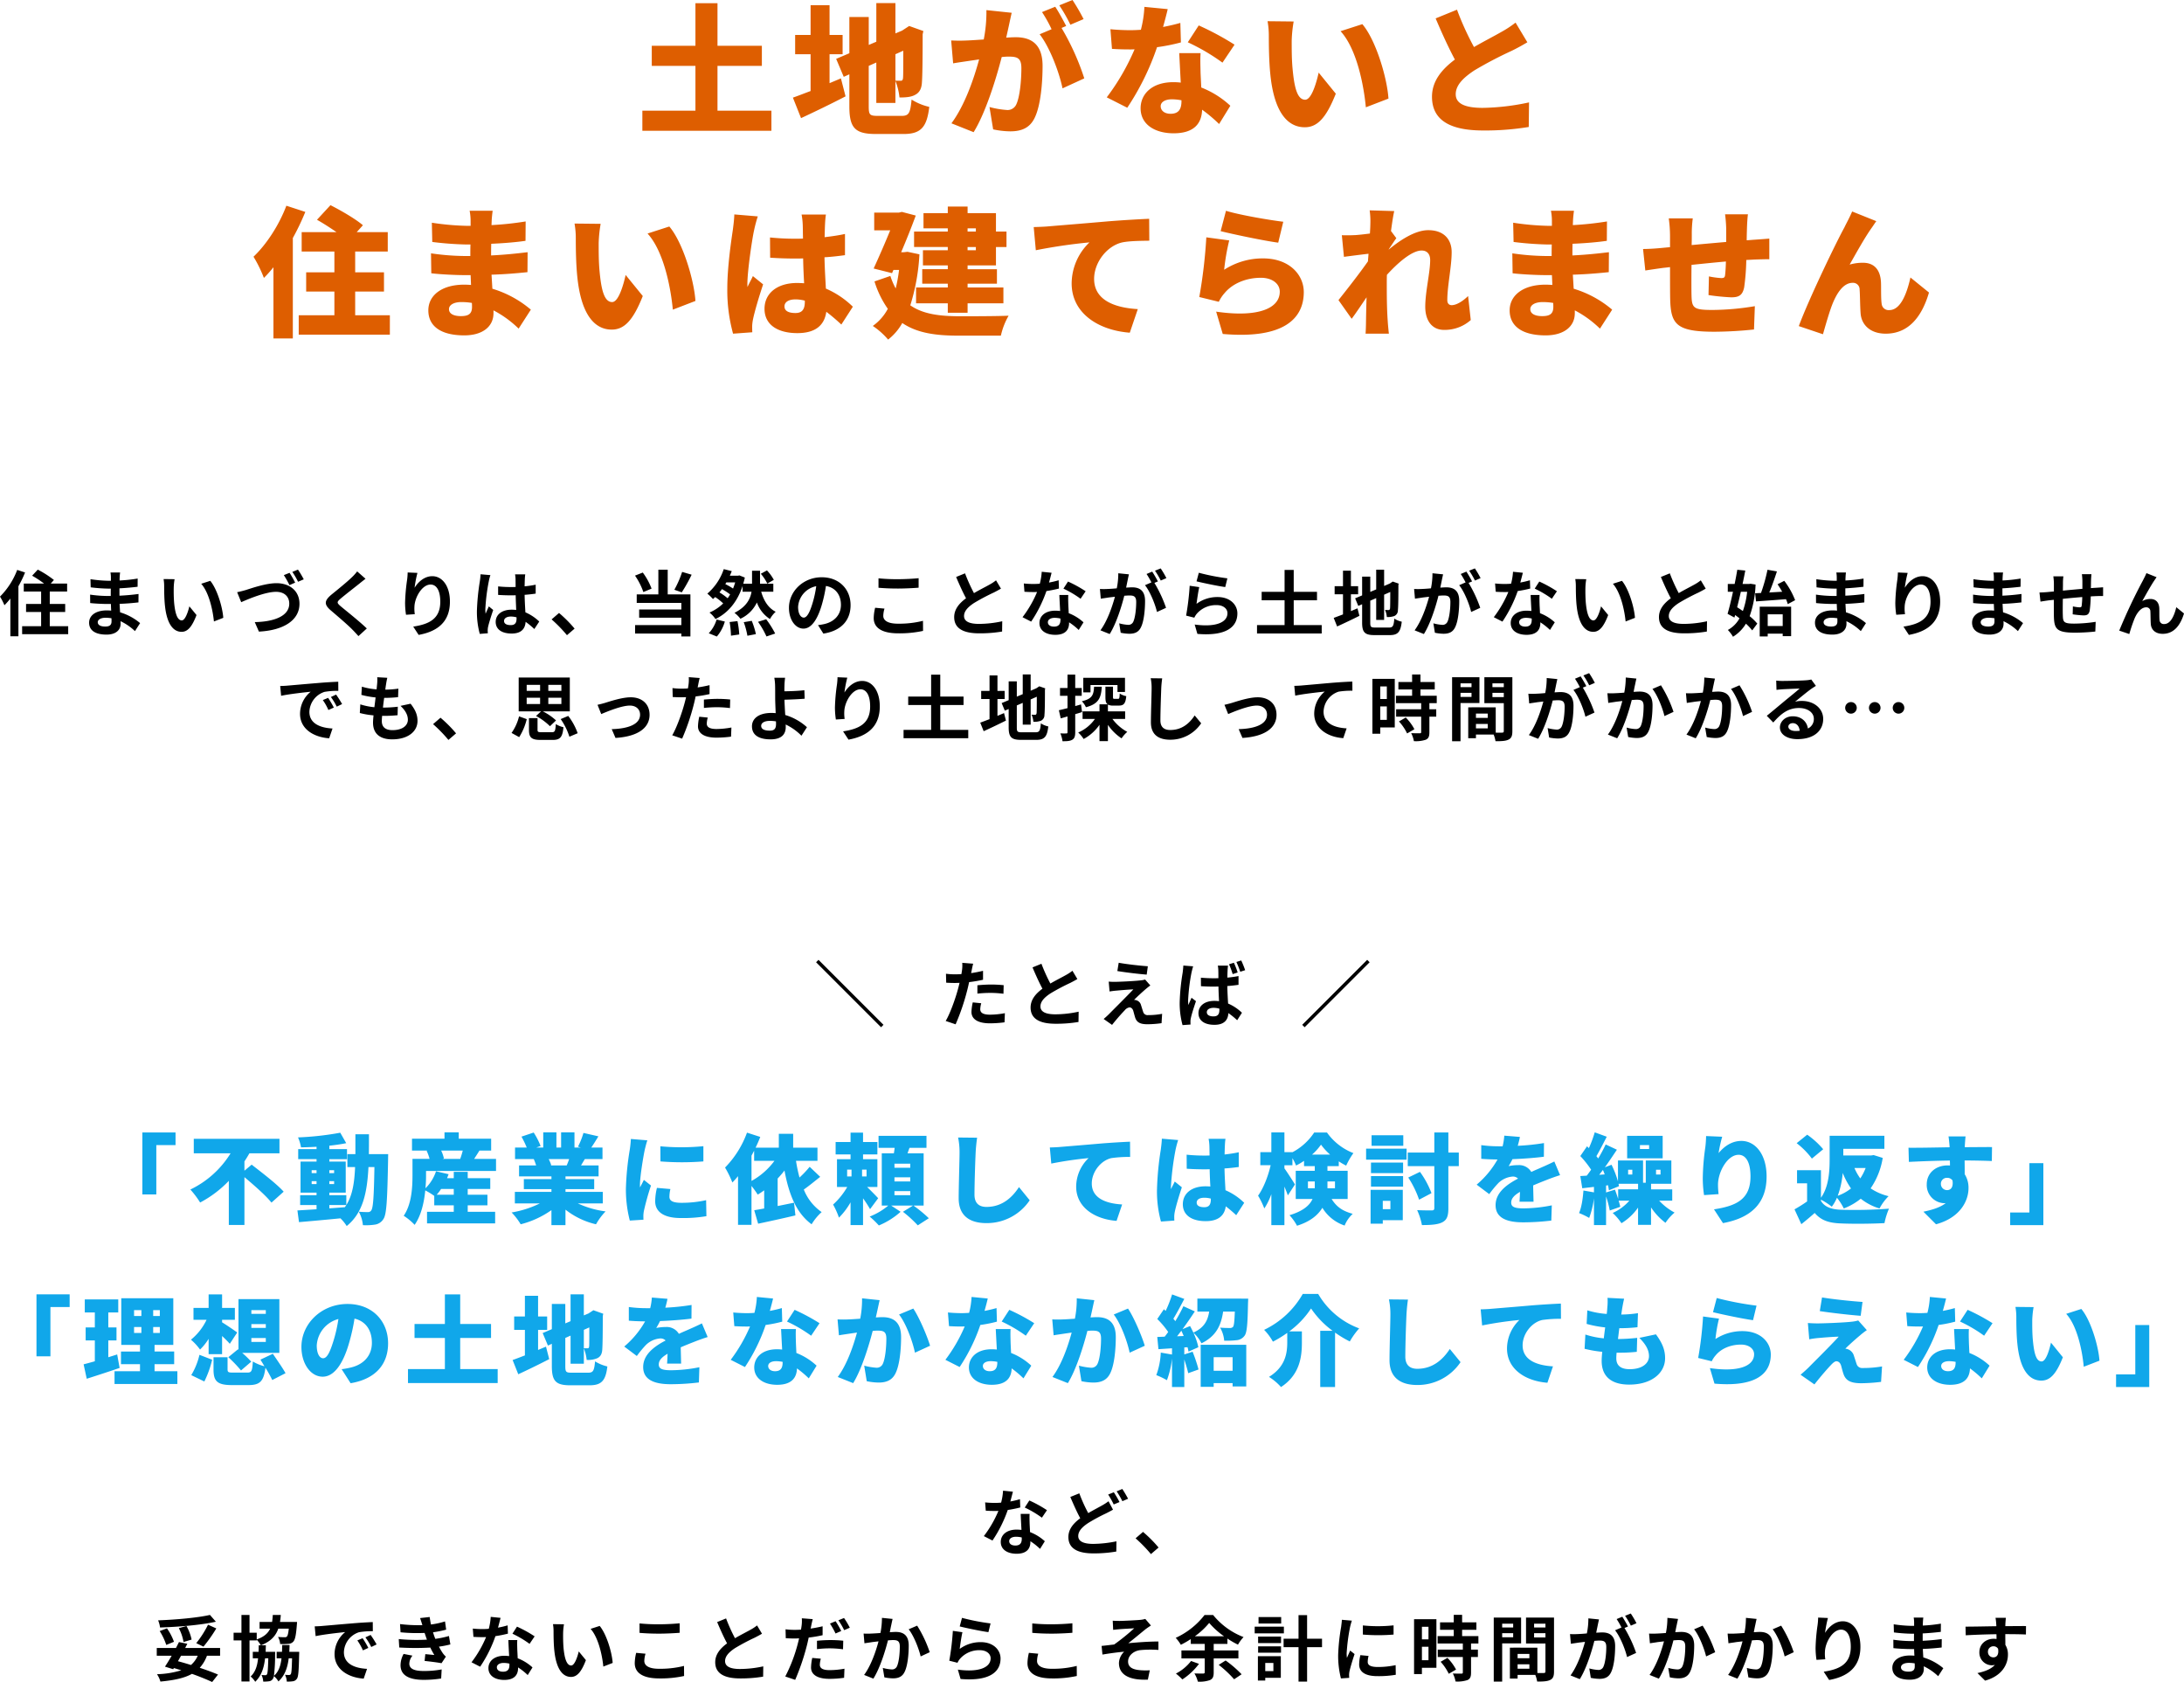 <svg xmlns="http://www.w3.org/2000/svg" width="917.58" height="706.533" viewBox="0 0 917.58 706.533">
  <g id="グループ_173" data-name="グループ 173" transform="translate(-500.85 -2241.649)">
    <path id="パス_798" data-name="パス 798" d="M-157.707-5.251V-24.072h18.644v-8.437h-18.644V-50.386h-9.263v17.877h-18.349v8.437h18.349V-5.251h-22.3V3.186h54.221V-5.251Zm47.082-11.564V-28.969h5.487v-8.083h-5.487V-49.56h-7.965v12.508h-6.49v8.083h6.49v15.458c-2.832,1.062-5.369,2.065-7.434,2.773l3.422,8.614c5.6-2.6,12.449-5.9,18.7-9.145l-1.947-7.552ZM-79.65-30.444c0,7.552,0,10.856-.118,11.564-.118.885-.413,1.062-1,1.062-.472,0-1.416,0-2.183-.059V-28.969ZM-90.27-3.068c-3.481,0-3.894-.413-3.894-4.012V-24.072l3.186-1.416V-8.5h8.024v-9.263A26.171,26.171,0,0,1-81.243-10.8c2.065,0,4.661-.059,6.49-1.062,1.888-.944,2.832-2.6,2.95-5.487.177-2.478.295-8.614.295-20l.295-1.357-5.959-2.124-1.534,1-1.357.885H-80l-2.95,1.239V-50.445h-8.024V-34.22l-3.186,1.357V-44.6h-8.142v15.222l-5.546,2.36,3.186,7.552,2.36-1.062V-7.08c0,9.145,2.419,11.623,11.21,11.623h11.564c7.316,0,9.794-2.891,10.8-11.387a24.412,24.412,0,0,1-7.434-3.068c-.531,5.664-1.121,6.844-4.189,6.844ZM-34.1-46.374l-10.62-1.121a59.725,59.725,0,0,1-1.121,12.331c-2.655.177-5.074.354-6.785.413a67.347,67.347,0,0,1-6.9,0l.826,9.617c1.947-.354,5.369-.826,7.257-1.121.826-.118,2.124-.3,3.658-.531C-49.973-18.7-53.808-7.493-59.413.059l9.322,3.717c5.015-8.083,9.44-22.361,11.8-31.565q1.77-.177,2.832-.177c3.658,0,5.428.531,5.428,4.838,0,5.487-.708,12.39-2.183,15.34a3.994,3.994,0,0,1-4.012,2.242,38.373,38.373,0,0,1-7.2-1.239L-41.89,2.6a35.861,35.861,0,0,0,7.2.826c4.779,0,8.26-1.475,10.266-5.723,2.537-5.192,3.3-14.868,3.3-21.771,0-8.85-4.484-12.036-11.269-12.036-1.062,0-2.419.059-4.012.177.354-1.534.708-3.186,1.062-4.779C-34.987-42.362-34.515-44.6-34.1-46.374Zm25.547-5.369L-14.1-49.5A65.811,65.811,0,0,1-9.44-41.359l5.546-2.36A84.209,84.209,0,0,0-8.555-51.743Zm-7.257,2.832-5.546,2.242a56.476,56.476,0,0,1,4.012,7.2l-5.015,2.124c4.248,5.428,8.2,15.871,9.617,22.715L-3.6-18.821A104.512,104.512,0,0,0-13.157-40l1.947-.826C-12.272-42.893-14.337-46.728-15.812-48.911Zm47.259,1-9.794-.944a46.991,46.991,0,0,1-1.475,9.617q-2.3.177-4.6.177c-1.947,0-5.487-.118-8.2-.413l.649,8.26c2.714.177,5.133.236,7.611.236.649,0,1.239,0,1.888-.059A95.015,95.015,0,0,1,5.841-10.856L14.455-6.49A108.514,108.514,0,0,0,26.963-31.919a80.506,80.506,0,0,0,10.03-2.006l-.236-8.2c-2.006.59-4.484,1.18-7.257,1.711C30.326-43.365,31.034-46.079,31.447-47.908ZM28.5-7.139c0-1.711,1.829-2.891,4.72-2.891a22.006,22.006,0,0,1,4.012.413v.3c0,3.3-1.062,5.369-4.6,5.369C30.149-3.953,28.5-5.251,28.5-7.139Zm16.756-22.3H36.285c.177,3.3.413,8.2.649,12.39a27.009,27.009,0,0,0-3.127-.177c-9.086,0-13.747,5.074-13.747,10.974,0,6.844,6.077,10.5,13.865,10.5,8.732,0,11.8-4.248,11.977-9.912A63,63,0,0,1,53.041.354l4.72-7.67a38.42,38.42,0,0,0-12.213-7.67c-.118-2.478-.236-4.779-.295-6.195C45.194-24.072,45.076-26.9,45.253-29.441Zm9.2,4.012,5.074-7.552a119.4,119.4,0,0,0-15.045-8.083l-4.6,7.08A85.748,85.748,0,0,1,54.457-25.429ZM84.37-42.716,73.4-42.834a35.228,35.228,0,0,1,.531,6.372c0,3.717.059,10.5.649,16.107C76.228-4.248,82.01,1.711,89.031,1.711c5.133,0,8.909-3.658,13.039-14.1l-7.2-8.85c-.885,4.012-2.95,11.387-5.664,11.387-3.422,0-4.6-5.428-5.31-13.157-.354-3.953-.354-7.788-.354-11.682A55.232,55.232,0,0,1,84.37-42.716Zm28.851,1.121-9.145,2.95c6.9,7.552,9.794,23.069,10.62,31.978l9.5-3.658C123.664-18.821,119-34.81,113.221-41.595Zm39.766-6.077-8.968,3.658c2.6,6.136,5.369,12.213,8.083,17.287-5.428,4.071-9.617,8.968-9.617,15.635,0,10.915,9.381,14.16,21.535,14.16a113.391,113.391,0,0,0,19.116-1.475l.118-10.325a97.552,97.552,0,0,1-19.47,2.3c-7.552,0-11.328-1.829-11.328-5.723s3.3-7.021,7.847-10.03a167.257,167.257,0,0,1,15.635-8.2c2.419-1.18,4.543-2.36,6.608-3.6l-4.956-8.26a44.327,44.327,0,0,1-6.136,4.012c-2.537,1.475-7.021,3.776-11.328,6.254A120.455,120.455,0,0,1,152.987-47.672ZM-338.837,34.673c-3.068,8.142-8.378,16.284-13.806,21.417A53.879,53.879,0,0,1-348.277,65a50.162,50.162,0,0,0,4.012-4.484V90.428h8.142V48.243a103.07,103.07,0,0,0,5.251-10.974Zm28.91,46.02V70.722h12.1V62.639h-12.1V53.907h13.688V45.765h-13.039l2.6-2.891c-3.068-2.655-9.322-6.254-13.629-8.437l-5.664,6.136c2.537,1.416,5.546,3.363,8.2,5.192h-14.632v8.142h13.747v8.732h-11.859v8.083h11.859v9.971h-14.986v8.142h38.291V80.693Zm39.412-2.6c0-1.652,1.888-2.95,5.192-2.95a26.886,26.886,0,0,1,4.425.354c.059.708.059,1.3.059,1.711,0,3.009-1.652,3.835-4.661,3.835C-268.568,81.047-270.515,80.044-270.515,78.1Zm18.349-41.3h-9.676a22.57,22.57,0,0,1,.413,4.307V43.11h-2.006a111.308,111.308,0,0,1-14.278-1.3l.177,8.083a135.991,135.991,0,0,0,14.16,1.062h1.888c-.059,1.593-.059,3.245-.059,4.838H-264.2a102.261,102.261,0,0,1-13.865-1.121l.118,8.378c3.717.472,10.5.767,13.629.767h2.891c.059,1.357.118,2.773.177,4.13-.944-.059-1.888-.118-2.891-.118-9.381,0-15.045,4.484-15.045,10.8,0,6.549,5.133,10.5,15.1,10.5,7.788,0,12.272-3.776,12.272-9.322v-1.18a45.042,45.042,0,0,1,10.561,7.67l5.133-7.965a44.852,44.852,0,0,0-16.166-8.791c-.118-2.006-.236-4.012-.354-5.9,5.605-.177,9.912-.531,15.1-1.062l.059-8.378c-4.543.531-9.263,1.062-15.34,1.357,0-1.534,0-3.186.059-4.9,5.664-.236,10.856-.708,14.4-1.239l.059-8.142a132.232,132.232,0,0,1-14.337,1.534c0-.649.059-1.239.059-1.711C-252.52,39.688-252.343,38.036-252.166,36.8Zm45.371,5.487-10.974-.118a35.229,35.229,0,0,1,.531,6.372c0,3.717.059,10.5.649,16.107,1.652,16.107,7.434,22.066,14.455,22.066,5.133,0,8.909-3.658,13.039-14.1l-7.2-8.85c-.885,4.012-2.95,11.387-5.664,11.387-3.422,0-4.6-5.428-5.31-13.157-.354-3.953-.354-7.788-.354-11.682A55.232,55.232,0,0,1-206.795,42.284Zm28.851,1.121-9.145,2.95c6.9,7.552,9.794,23.069,10.62,31.978l9.5-3.658C-167.5,66.179-172.162,50.19-177.944,43.405Zm48.38,33.571c0-1.888,1.829-2.95,4.6-2.95a14.85,14.85,0,0,1,3.953.531v.413c0,3.245-1.121,4.779-3.953,4.779C-127.5,79.749-129.564,79.041-129.564,76.976Zm17.4-38.586h-10.207a28.806,28.806,0,0,1,.472,4.071c.059,1.062.059,3.245.118,6.018-1.121.059-2.183.059-3.3.059a102.891,102.891,0,0,1-10.561-.531l.059,8.5c3.481.236,7.021.354,10.561.354,1.062,0,2.183,0,3.3-.059.059,3.717.236,7.316.413,10.443-.944-.059-1.947-.118-2.95-.118-8.26,0-13.688,4.248-13.688,10.856,0,6.667,5.487,10.207,13.806,10.207,7.729,0,11.387-3.422,12.154-8.968a78.9,78.9,0,0,1,6.313,5.369l4.838-7.493a37.4,37.4,0,0,0-11.328-7.611c-.177-3.54-.472-7.729-.59-13.157,3.068-.177,5.959-.531,8.614-.885V46.532c-2.655.59-5.546,1-8.555,1.357.059-2.478.118-4.425.177-5.546A39.371,39.371,0,0,1-112.159,38.39Zm-28.615.767-9.853-.826c-.059,2.183-.413,4.9-.649,6.667-.649,4.366-2.3,15.458-2.3,24.485a68.706,68.706,0,0,0,2.419,18.939l8.083-.59c-.059-.944-.059-2.006-.059-2.655a17.823,17.823,0,0,1,.354-2.773c.708-3.422,2.478-9.381,4.248-14.691l-4.307-3.481c-.767,1.77-1.534,2.891-2.242,4.6a10.9,10.9,0,0,1-.059-1.357c0-5.487,2.065-19.234,2.773-22.3A57.43,57.43,0,0,1-140.774,39.157Zm91.627,5.015v1.357h-3.481V44.172Zm0,9.2h-3.481V52.019h3.481Zm-11.8-7.847h-14.16v6.49h14.16v1.357H-71.39v6.372h10.443v1.593H-71.685v6.077h10.738v1.593H-74.281v6.667h13.334v3.953h8.319V75.678h15.045V69.011H-52.628V67.418H-40.3V61.341H-52.628V59.748H-40.71V52.019h4.425v-6.49H-40.71V37.8H-52.628V35.027h-8.319V37.8H-71.154v6.372h10.207Zm-16.933,8.5L-79.3,54.2h-1.239c2.242-5.251,4.425-10.738,6.136-15.4l-5.841-1.534-1.239.3H-91.863V45h6.726C-87.2,50.072-89.8,56.031-92.1,61.046l7.729,1.947.59-1.357h2.36a65.919,65.919,0,0,1-1.416,7.788,31.208,31.208,0,0,1-2.242-5.251l-6.667,2.3a40.993,40.993,0,0,0,5.605,11.5,20.808,20.808,0,0,1-6.313,7.2A31.271,31.271,0,0,1-86.022,90.9a23.109,23.109,0,0,0,5.959-6.962c6.254,4.248,14.1,5.31,23.6,5.31h17.818A29.826,29.826,0,0,1-35.4,80.87c-5.015.236-16.638.236-20.827.236-8.024-.059-15.045-.826-20.473-4.6a86.2,86.2,0,0,0,3.835-21.417Zm53.041-10.384.885,9.735a226.651,226.651,0,0,1,22.538-3.3A24.08,24.08,0,0,0-8.909,67.3c0,12.567,11.269,19.706,24.426,20.709L18.88,78.1C8.673,77.507.531,74.085.531,65.412c0-7.021,5.487-13.924,11.859-15.34,3.245-.649,8.26-.649,11.328-.708l-.059-9.2c-4.307.177-11.269.59-17.169,1.062-10.8.944-19.706,1.652-25.252,2.124C-19.883,43.464-22.479,43.582-24.839,43.641ZM55.932,36.8,53.69,45.352c4.661,1.18,18,4.012,24.19,4.838L80,41.4C74.871,40.809,61.832,38.626,55.932,36.8Zm1.357,12.449-9.617-1.3a214.341,214.341,0,0,1-2.95,25.075l8.2,2.006a15.014,15.014,0,0,1,2.419-3.658c3.481-4.189,9.263-6.431,15.281-6.431,4.72,0,7.906,2.478,7.906,5.841,0,7.2-9.5,10.915-26.727,8.378l2.773,9.381c25.96,2.242,34.043-6.667,34.043-17.582,0-7.257-6.018-14.16-17.11-14.16a29.721,29.721,0,0,0-16.343,4.779A91.116,91.116,0,0,1,57.289,49.246ZM116.584,42.4c0,.59-.059,2.065-.177,3.953-2.242.295-4.366.531-5.959.649-2.478.118-3.953.118-5.841.059l.885,9.086c3.068-.413,7.257-.944,10.325-1.3-.059,1.062-.177,2.124-.236,3.186-3.54,5.074-9.086,12.154-12.39,16.284l5.546,7.847c1.652-2.183,4.012-5.723,6.254-9.027-.118,3.717-.177,6.844-.236,10.384,0,.944-.059,3.363-.177,4.9h9.794c-.177-1.475-.413-4.012-.472-5.074-.413-5.664-.413-11.446-.413-15.93,0-1.18,0-2.478.059-3.717,4.543-5.015,10.5-10.207,14.573-10.207,2.242,0,3.6,1.416,3.6,4.012,0,5.192-2.065,13.275-2.065,19.588,0,6.195,3.127,9.735,7.847,9.735a16.463,16.463,0,0,0,11.269-4.13L157.648,72.61c-2.478,2.419-5.074,3.835-6.9,3.835-1.121,0-1.829-.767-1.829-2.065,0-6.195,1.829-14.042,1.829-20.237,0-5.074-3.009-9.2-9.853-9.2-5.546,0-11.977,4.307-16.579,8.142v-.118c1.062-1.534,2.419-3.658,3.186-4.661l-2.242-3.009c.472-3.54.944-6.549,1.357-8.378l-10.325-.3A32.205,32.205,0,0,1,116.584,42.4Zm67.2,35.695c0-1.652,1.888-2.95,5.192-2.95a26.887,26.887,0,0,1,4.425.354c.059.708.059,1.3.059,1.711,0,3.009-1.652,3.835-4.661,3.835C185.732,81.047,183.785,80.044,183.785,78.1Zm18.349-41.3h-9.676a22.572,22.572,0,0,1,.413,4.307V43.11h-2.006a111.309,111.309,0,0,1-14.278-1.3l.177,8.083a135.99,135.99,0,0,0,14.16,1.062h1.888c-.059,1.593-.059,3.245-.059,4.838H190.1a102.261,102.261,0,0,1-13.865-1.121l.118,8.378c3.717.472,10.5.767,13.629.767h2.891c.059,1.357.118,2.773.177,4.13-.944-.059-1.888-.118-2.891-.118-9.381,0-15.045,4.484-15.045,10.8,0,6.549,5.133,10.5,15.1,10.5,7.788,0,12.272-3.776,12.272-9.322v-1.18a45.042,45.042,0,0,1,10.561,7.67l5.133-7.965a44.852,44.852,0,0,0-16.166-8.791c-.118-2.006-.236-4.012-.354-5.9,5.605-.177,9.912-.531,15.1-1.062l.059-8.378c-4.543.531-9.263,1.062-15.34,1.357,0-1.534,0-3.186.059-4.9,5.664-.236,10.856-.708,14.4-1.239L216,41.281a132.232,132.232,0,0,1-14.337,1.534c0-.649.059-1.239.059-1.711C201.78,39.688,201.957,38.036,202.134,36.8Zm73.1,1.475h-9.617a56.871,56.871,0,0,1,.472,5.959v5.664c-4.838.413-9.971.885-14.514,1.3.059-1.77.059-3.3.059-4.307a48.222,48.222,0,0,1,.413-6.9H241.959a54.943,54.943,0,0,1,.531,7.434v4.661c-1.357.118-2.478.236-3.245.3-3.481.354-6.49.472-8.083.472l.944,9.027c1.534-.236,5.841-.885,7.729-1.121.708-.059,1.593-.177,2.655-.295,0,5.31,0,10.679.059,13.216.236,10.679,2.419,13.924,18.585,13.924a166.255,166.255,0,0,0,16.638-.944l.354-9.794a111.515,111.515,0,0,1-17.7,1.593c-8.083,0-8.791-.767-8.909-6.254-.059-2.6-.059-7.67,0-12.685,4.543-.472,9.735-1,14.455-1.416-.059,2.3-.177,4.307-.354,5.723-.118,1.062-.59,1.239-1.593,1.239a34.5,34.5,0,0,1-5.192-.708l-.177,7.847a92.362,92.362,0,0,0,9.5.944c3.186,0,4.779-.767,5.487-4.189a93.349,93.349,0,0,0,.885-11.5q1.858-.088,3.363-.177c1.593-.059,5.192-.177,6.313-.118V48.479c-1.947.177-4.6.354-6.254.472-1,.059-2.124.177-3.245.236,0-1.593.059-3.3.118-5.369C274.881,42.107,275.058,39.157,275.235,38.272Zm53.926,2.891-10.148-4.071c-1.239,2.891-2.537,5.133-3.3,6.785-3.127,5.6-14.75,29.618-19.116,41.359l10.148,3.422c.944-3.245,2.714-9.617,4.13-13.039,2.006-4.838,4.72-8.555,8.319-8.555a2.756,2.756,0,0,1,2.95,2.832c.177,1.947.177,6.9.413,9.912.3,4.72,3.894,8.614,10.561,8.614,9.381,0,15.1-6.785,18.172-17.287L343.5,64.822c-1.77,7.906-4.543,13.688-8.85,13.688a2.918,2.918,0,0,1-3.245-2.655c-.354-2.242-.177-7.08-.295-9.2-.3-5.074-2.832-8.024-7.552-8.024a20.074,20.074,0,0,0-5.605.767c2.832-4.956,6.254-11.21,9.322-15.517C327.922,42.992,328.512,41.989,329.161,41.163Z" transform="translate(960 2293.392)" fill="#de5e00"/>
    <path id="パス_797" data-name="パス 797" d="M-451.92-25.35a31.919,31.919,0,0,1-7.23,11.22,23.112,23.112,0,0,1,1.86,3.63,29.222,29.222,0,0,0,2.49-2.82V2.52h3.39v-21a48.655,48.655,0,0,0,2.79-5.79Zm13.68,23.64V-7.68h6.48v-3.36h-6.48v-5.22h7.29v-3.36h-6.87l1.32-1.5a41.993,41.993,0,0,0-6.78-4.35l-2.37,2.55a45.076,45.076,0,0,1,5.01,3.3h-8.52v3.36h7.29v5.22h-6.33v3.36h6.33v5.97h-7.98V1.65h19.35V-1.71Zm20.16-1.68c0-1.02,1.17-1.86,3.3-1.86a16.661,16.661,0,0,1,2.46.21c.03.54.03.96.03,1.29,0,1.74-1.05,2.19-2.64,2.19C-417-1.56-418.08-2.25-418.08-3.39Zm9.39-20.88h-4.05a12.06,12.06,0,0,1,.18,2.07v1.41h-1.17a56.009,56.009,0,0,1-7.41-.66l.09,3.42a68.964,68.964,0,0,0,7.35.54h1.11c-.03,1.02-.03,2.1-.03,3.09h-1.44a53.011,53.011,0,0,1-7.23-.57l.03,3.54c1.98.24,5.4.39,7.14.39h1.56c.03.9.06,1.86.12,2.79-.6-.06-1.23-.09-1.86-.09-4.62,0-7.41,2.13-7.41,5.16,0,3.18,2.52,5.01,7.32,5.01,3.96,0,5.91-1.98,5.91-4.53,0-.33,0-.69-.03-1.11A23,23,0,0,1-402.45.36L-400.29-3a23.487,23.487,0,0,0-8.4-4.53c-.09-1.2-.15-2.43-.21-3.57,2.88-.09,5.22-.3,7.92-.6l.03-3.54c-2.43.33-4.98.57-8.01.72v-3.09c2.91-.15,5.64-.42,7.62-.66l.03-3.45a62.876,62.876,0,0,1-7.59.81c0-.48,0-.93.03-1.23A20.262,20.262,0,0,1-408.69-24.27Zm22.89,2.82-4.62-.06a18.236,18.236,0,0,1,.24,3.06c0,1.83.03,5.34.33,8.1.84,8.04,3.69,11.01,6.99,11.01,2.4,0,4.29-1.83,6.27-7.05l-3-3.66c-.57,2.4-1.77,5.91-3.18,5.91-1.89,0-2.79-2.97-3.21-7.29-.18-2.16-.21-4.41-.18-6.36A24.272,24.272,0,0,1-385.8-21.45Zm15,.69-3.81,1.23c3.27,3.72,4.86,11.01,5.34,15.84l3.93-1.53C-365.67-9.81-367.95-17.31-370.8-20.76Zm11.28,4.77,1.71,4.2c3.12-1.38,10.2-4.35,14.64-4.35,3.63,0,5.55,2.13,5.55,4.95,0,5.25-6.39,7.62-14.49,7.77l1.74,3.99c10.56-.54,17.04-4.89,17.04-11.67,0-5.55-4.26-8.67-9.66-8.67-4.44,0-10.53,2.13-12.81,2.85C-356.91-16.59-358.41-16.2-359.52-15.99Zm22.02-8.13-2.4.96a41.658,41.658,0,0,1,2.37,4.2l2.4-1.05C-335.7-21.12-336.75-23.01-337.5-24.12Zm3.54-1.35-2.37.96a31.606,31.606,0,0,1,2.4,4.14l2.4-1.02A42.83,42.83,0,0,0-333.96-25.47Zm28.38,3.84-3.51-3.09a20.852,20.852,0,0,1-2.31,2.55c-2.01,1.95-6.12,5.28-8.49,7.2-3,2.52-3.24,4.11-.24,6.66,2.73,2.34,7.14,6.09,8.97,7.98.9.9,1.77,1.86,2.61,2.79l3.51-3.21c-3.06-2.97-8.76-7.47-11.01-9.36-1.62-1.41-1.65-1.74-.06-3.12,2.01-1.71,5.97-4.77,7.92-6.33C-307.5-20.13-306.51-20.91-305.58-21.63Zm21.81-2.46-4.11-.18a26.571,26.571,0,0,1-.24,3.15,78.934,78.934,0,0,0-.84,9.6,33.935,33.935,0,0,0,.39,5.01l3.69-.24a15.687,15.687,0,0,1-.15-3.18c.15-3.96,3.24-9.27,6.78-9.27,2.52,0,4.08,2.58,4.08,7.2,0,7.26-4.71,9.45-11.37,10.47l2.28,3.48c7.95-1.44,13.14-5.49,13.14-13.98,0-6.6-3.24-10.68-7.41-10.68-3.39,0-6,2.52-7.44,4.86A48.918,48.918,0,0,1-283.77-24.09ZM-247.38-3.9c0-1.14,1.14-1.86,2.85-1.86a9.262,9.262,0,0,1,2.4.33v.54c0,1.77-.63,2.73-2.46,2.73C-246.18-2.16-247.38-2.67-247.38-3.9Zm8.91-19.59h-4.29a12.738,12.738,0,0,1,.21,1.98c0,.63.03,1.86.03,3.33-.69.03-1.41.03-2.1.03a49.988,49.988,0,0,1-5.25-.27v3.57c1.77.12,3.48.18,5.25.18.69,0,1.41,0,2.13-.03.03,2.13.15,4.32.21,6.18a13.347,13.347,0,0,0-1.95-.12c-4.08,0-6.66,2.1-6.66,5.13,0,3.15,2.58,4.89,6.72,4.89,4.05,0,5.67-2.04,5.85-4.92a31.468,31.468,0,0,1,3.66,3.03l2.07-3.15a19.634,19.634,0,0,0-5.82-3.87c-.12-2.04-.27-4.44-.33-7.35,1.65-.12,3.21-.3,4.65-.51v-3.75a41.1,41.1,0,0,1-4.65.69c.03-1.32.06-2.43.09-3.09A18.787,18.787,0,0,1-238.47-23.49Zm-14.64.33-4.14-.36a28.61,28.61,0,0,1-.3,2.94,95.01,95.01,0,0,0-1.23,12.51,35.237,35.237,0,0,0,1.2,9.6l3.39-.27c-.03-.42-.06-.93-.06-1.23a8.373,8.373,0,0,1,.15-1.41c.36-1.62,1.32-4.68,2.16-7.14l-1.83-1.5c-.45,1.02-.96,2.04-1.35,3.09a14.181,14.181,0,0,1-.12-1.95,80.083,80.083,0,0,1,1.44-11.61A19.478,19.478,0,0,1-253.11-23.16Zm32.16,25.23,3.21-2.76a53.986,53.986,0,0,0-6.54-6.57l-3.12,2.7A58.785,58.785,0,0,1-220.95,2.07Zm48.39-26.58a42.975,42.975,0,0,1-3.27,7.5l3.12,1.08a67.607,67.607,0,0,0,4.14-7.41Zm-12.84,7.02a27.536,27.536,0,0,0-3.69-6.75l-3.27,1.29a28.3,28.3,0,0,1,3.51,6.9Zm6.78-7.95h-3.93v10.38h-9.09v3.57h18.75v2.76h-17.73v3.45h17.73v3.12h-19.44V1.38h19.44V2.61h3.81V-15.06h-9.54Zm44.58,4.26a18.79,18.79,0,0,0-2.88-3.96l-2.58,1.41a20,20,0,0,1,2.73,4.14ZM-157.98,2.64a16.725,16.725,0,0,0,3.36-6.3l-3.45-.84a14.7,14.7,0,0,1-3.3,5.76Zm5.37-6.09a38.082,38.082,0,0,1,.57,5.73l3.48-.51a39.245,39.245,0,0,0-.75-5.61Zm-.84-9.99a26.43,26.43,0,0,0-3.42-2.46c.36-.45.72-.9,1.05-1.38a28.222,28.222,0,0,1,3.42,2.22A14.986,14.986,0,0,1-153.45-13.44Zm3.18-6.66c-.27.9-.57,1.77-.9,2.58a27.764,27.764,0,0,0-3.24-1.86l.42-.72Zm16.02,3.9v-3.33h-5.58v-5.46h-3.36v5.46h-3.69c.24-.84.48-1.71.66-2.61l-2.28-.9-.57.12h-3.45c.3-.63.57-1.29.81-1.92l-3.36-.84a23.281,23.281,0,0,1-6.9,10.29,21.28,21.28,0,0,1,2.37,2.28c.3-.27.63-.54.93-.84a25.276,25.276,0,0,1,3.36,2.67,18.8,18.8,0,0,1-5.76,3.84,12.131,12.131,0,0,1,2.52,2.73c5.04-2.43,9.12-6.99,11.37-13.86v2.37h3.78c-.51,3.09-2.19,6.36-7.17,8.88a13.044,13.044,0,0,1,2.49,2.49,14.259,14.259,0,0,0,6.93-6.84,13.654,13.654,0,0,0,5.49,6.96,12.046,12.046,0,0,1,2.4-3.06c-3.12-1.59-5.01-4.65-6.09-8.43ZM-146.67-3.39a31.969,31.969,0,0,1,1.53,5.7l3.57-.69a33.434,33.434,0,0,0-1.74-5.58Zm6-.15a36.455,36.455,0,0,1,3.54,6.15l3.66-1.23a40.692,40.692,0,0,0-3.78-6Zm38.88-7.02c0-6.54-4.68-11.7-12.12-11.7-7.77,0-13.77,5.91-13.77,12.84,0,5.07,2.76,8.73,6.09,8.73,3.27,0,5.85-3.72,7.65-9.78a60.671,60.671,0,0,0,1.8-8.13c4.05.69,6.3,3.78,6.3,7.92,0,4.38-3,7.14-6.84,8.04a23.074,23.074,0,0,1-2.79.48l2.25,3.57C-105.66.24-101.79-4.23-101.79-10.56Zm-22.05.75a9.443,9.443,0,0,1,7.62-8.7,45.03,45.03,0,0,1-1.59,7.26c-1.23,4.05-2.4,5.94-3.66,5.94C-122.64-5.31-123.84-6.78-123.84-9.81Zm33.78-12v3.96c2.43.21,5.04.33,8.19.33,2.85,0,6.57-.18,8.67-.36v-3.99c-2.31.24-5.73.42-8.7.42A78.7,78.7,0,0,1-90.06-21.81Zm2.52,12.72-3.93-.36a19.407,19.407,0,0,0-.6,4.32c0,4.11,3.45,6.42,10.32,6.42A46.229,46.229,0,0,0-71.34.27l-.03-4.23A41.192,41.192,0,0,1-81.9-2.76c-4.32,0-6.15-1.38-6.15-3.3A11.054,11.054,0,0,1-87.54-9.09ZM-53.7-23.91l-3.75,1.53c1.35,3.18,2.79,6.39,4.17,8.94-2.88,2.13-4.98,4.62-4.98,7.92,0,5.16,4.53,6.81,10.5,6.81A55.715,55.715,0,0,0-38.13.54l.06-4.32a46.314,46.314,0,0,1-9.81,1.11c-4.17,0-6.24-1.14-6.24-3.3,0-2.1,1.68-3.81,4.17-5.46a88.8,88.8,0,0,1,8.37-4.44c1.11-.57,2.07-1.08,2.97-1.62l-2.07-3.48a18.746,18.746,0,0,1-2.79,1.83c-1.41.81-4.02,2.1-6.48,3.54A71.26,71.26,0,0,1-53.7-23.91Zm36.36-.24-4.14-.42a25.228,25.228,0,0,1-.81,5.01c-.93.09-1.83.12-2.73.12a37.9,37.9,0,0,1-3.99-.21l.27,3.48c1.29.09,2.52.12,3.75.12.51,0,1.02,0,1.56-.03A47.266,47.266,0,0,1-29.55-5.49l3.63,1.86A55.278,55.278,0,0,0-19.5-16.47a52.045,52.045,0,0,0,5.25-1.05L-14.37-21a36.778,36.778,0,0,1-4.05.96C-17.97-21.66-17.58-23.19-17.34-24.15ZM-18.9-3.39c0-1.05,1.11-1.83,2.85-1.83a10.777,10.777,0,0,1,2.43.3v.6c0,1.65-.63,2.79-2.7,2.79C-17.97-1.53-18.9-2.28-18.9-3.39Zm8.58-11.43h-3.75c.06,1.83.21,4.5.33,6.72-.69-.06-1.35-.12-2.07-.12-4.17,0-6.63,2.25-6.63,5.19,0,3.3,2.94,4.95,6.66,4.95,4.26,0,5.79-2.16,5.79-4.95v-.3A25.433,25.433,0,0,1-5.94-.12l2.01-3.21a19.618,19.618,0,0,0-6.21-3.84c-.06-1.5-.15-2.94-.18-3.81C-10.35-12.3-10.41-13.56-10.32-14.82Zm5.16,1.59,2.13-3.15a51.677,51.677,0,0,0-7.41-4.08l-1.92,2.97A43.3,43.3,0,0,1-5.16-13.23ZM15.15-23.49l-4.47-.45a30.532,30.532,0,0,1-.63,6.33c-1.53.15-2.94.24-3.87.27a28.645,28.645,0,0,1-3.21,0l.36,4.08c.93-.15,2.49-.36,3.36-.51.54-.06,1.5-.18,2.58-.3C8.16-9.96,6.09-3.9,3.18.03l3.9,1.56C9.84-2.82,12.06-9.93,13.2-14.49c.87-.06,1.62-.12,2.1-.12,1.86,0,2.91.33,2.91,2.73,0,2.97-.42,6.6-1.23,8.31a2.2,2.2,0,0,1-2.25,1.29,17.335,17.335,0,0,1-3.66-.63l.63,3.96a19.715,19.715,0,0,0,3.6.42c2.28,0,3.93-.66,4.92-2.76,1.29-2.61,1.71-7.47,1.71-11.01,0-4.32-2.25-5.73-5.43-5.73-.63,0-1.5.06-2.52.12.21-1.08.45-2.19.63-3.09C14.76-21.75,14.97-22.71,15.15-23.49ZM28.5-25.98l-2.4.96a33.931,33.931,0,0,1,2.43,4.14L30.9-21.9A39.91,39.91,0,0,0,28.5-25.98Zm-3.57,1.35-2.37.99A33.168,33.168,0,0,1,24.6-20.1l-2.7,1.17c2.13,2.64,4.26,7.92,5.04,11.25l3.81-1.74a54.439,54.439,0,0,0-4.89-10.47l1.47-.63C26.76-21.63,25.68-23.52,24.93-24.63Zm19.59.48-.96,3.6c2.34.6,9.03,2.01,12.06,2.4l.9-3.66A91.823,91.823,0,0,1,44.52-24.15Zm.18,6.03-4.02-.57a110.676,110.676,0,0,1-1.5,12.54l3.45.87a7.268,7.268,0,0,1,1.11-1.74,10.68,10.68,0,0,1,8.34-3.54c2.61,0,4.47,1.44,4.47,3.39,0,3.81-4.77,6-13.77,4.77l1.14,3.93c12.48,1.05,16.8-3.15,16.8-8.61,0-3.63-3.06-6.87-8.31-6.87a14.685,14.685,0,0,0-8.85,2.85C43.77-12.81,44.31-16.47,44.7-18.12ZM84.39-2.16V-12.6h9.78v-3.54H84.39v-9.21H80.55v9.21H70.92v3.54h9.63V-2.16H68.97V1.35H96.15V-2.16Zm24.03-12.96h3.03v-3.39h-3.03v-6.51h-3.33v6.51h-3.51v3.39h3.51v8.46c-1.5.57-2.82,1.08-3.9,1.47l1.44,3.6c2.76-1.26,6.18-2.88,9.36-4.47l-.81-3.15c-.9.39-1.83.78-2.76,1.17ZM118.65-1.14c-1.83,0-2.1-.27-2.1-2.01v-9.27l2.49-1.08v9.15h3.33V-14.94l2.58-1.14c0,4.26-.03,6.45-.09,6.93-.12.54-.3.66-.66.66a13.649,13.649,0,0,1-1.44-.06,9.581,9.581,0,0,1,.75,3,8.364,8.364,0,0,0,3.12-.42,2.56,2.56,0,0,0,1.53-2.49c.15-1.23.21-4.83.21-10.53l.12-.6L126-20.46l-.63.42-.63.42-2.37,1.02v-6.84h-3.33v8.28l-2.49,1.05v-6.42h-3.42v7.89l-2.94,1.23,1.32,3.18,1.62-.69v7.71c0,4.14,1.17,5.25,5.22,5.25h6.39c3.51,0,4.56-1.44,5.04-5.64a9.029,9.029,0,0,1-3.12-1.29c-.27,3.06-.57,3.75-2.22,3.75Zm28.5-22.35-4.47-.45a30.531,30.531,0,0,1-.63,6.33c-1.53.15-2.94.24-3.87.27a28.645,28.645,0,0,1-3.21,0l.36,4.08c.93-.15,2.49-.36,3.36-.51.54-.06,1.5-.18,2.58-.3-1.11,4.11-3.18,10.17-6.09,14.1l3.9,1.56c2.76-4.41,4.98-11.52,6.12-16.08.87-.06,1.62-.12,2.1-.12,1.86,0,2.91.33,2.91,2.73,0,2.97-.42,6.6-1.23,8.31a2.2,2.2,0,0,1-2.25,1.29,17.335,17.335,0,0,1-3.66-.63l.63,3.96a19.715,19.715,0,0,0,3.6.42c2.28,0,3.93-.66,4.92-2.76,1.29-2.61,1.71-7.47,1.71-11.01,0-4.32-2.25-5.73-5.43-5.73-.63,0-1.5.06-2.52.12.21-1.08.45-2.19.63-3.09C146.76-21.75,146.97-22.71,147.15-23.49Zm13.35-2.49-2.4.96a33.932,33.932,0,0,1,2.43,4.14l2.37-1.02A39.909,39.909,0,0,0,160.5-25.98Zm-3.57,1.35-2.37.99a33.169,33.169,0,0,1,2.04,3.54l-2.7,1.17c2.13,2.64,4.26,7.92,5.04,11.25l3.81-1.74a54.439,54.439,0,0,0-4.89-10.47l1.47-.63C158.76-21.63,157.68-23.52,156.93-24.63Zm23.73.48-4.14-.42a25.228,25.228,0,0,1-.81,5.01c-.93.09-1.83.12-2.73.12a37.9,37.9,0,0,1-3.99-.21l.27,3.48c1.29.09,2.52.12,3.75.12.51,0,1.02,0,1.56-.03a47.266,47.266,0,0,1-6.12,10.59l3.63,1.86a55.278,55.278,0,0,0,6.42-12.84,52.046,52.046,0,0,0,5.25-1.05L183.63-21a36.778,36.778,0,0,1-4.05.96C180.03-21.66,180.42-23.19,180.66-24.15ZM179.1-3.39c0-1.05,1.11-1.83,2.85-1.83a10.777,10.777,0,0,1,2.43.3v.6c0,1.65-.63,2.79-2.7,2.79C180.03-1.53,179.1-2.28,179.1-3.39Zm8.58-11.43h-3.75c.06,1.83.21,4.5.33,6.72-.69-.06-1.35-.12-2.07-.12-4.17,0-6.63,2.25-6.63,5.19,0,3.3,2.94,4.95,6.66,4.95,4.26,0,5.79-2.16,5.79-4.95v-.3a25.432,25.432,0,0,1,4.05,3.21l2.01-3.21a19.618,19.618,0,0,0-6.21-3.84c-.06-1.5-.15-2.94-.18-3.81C187.65-12.3,187.59-13.56,187.68-14.82Zm5.16,1.59,2.13-3.15a51.676,51.676,0,0,0-7.41-4.08l-1.92,2.97A43.3,43.3,0,0,1,192.84-13.23Zm14.46-8.22-4.62-.06a18.234,18.234,0,0,1,.24,3.06c0,1.83.03,5.34.33,8.1.84,8.04,3.69,11.01,6.99,11.01,2.4,0,4.29-1.83,6.27-7.05l-3-3.66c-.57,2.4-1.77,5.91-3.18,5.91-1.89,0-2.79-2.97-3.21-7.29-.18-2.16-.21-4.41-.18-6.36A24.27,24.27,0,0,1,207.3-21.45Zm15,.69-3.81,1.23c3.27,3.72,4.86,11.01,5.34,15.84l3.93-1.53C227.43-9.81,225.15-17.31,222.3-20.76Zm20.1-3.15-3.75,1.53c1.35,3.18,2.79,6.39,4.17,8.94-2.88,2.13-4.98,4.62-4.98,7.92,0,5.16,4.53,6.81,10.5,6.81a55.715,55.715,0,0,0,9.63-.75l.06-4.32a46.314,46.314,0,0,1-9.81,1.11c-4.17,0-6.24-1.14-6.24-3.3,0-2.1,1.68-3.81,4.17-5.46a88.8,88.8,0,0,1,8.37-4.44c1.11-.57,2.07-1.08,2.97-1.62l-2.07-3.48a18.746,18.746,0,0,1-2.79,1.83c-1.41.81-4.02,2.1-6.48,3.54A71.261,71.261,0,0,1,242.4-23.91Zm35.85,8.37.36,3.42c3.42-.24,8.13-.57,12.6-.93a16.1,16.1,0,0,1,.75,2.07l3.09-1.65a33.07,33.07,0,0,0-4.56-8.13l-2.82,1.44c.66.96,1.32,2.04,1.95,3.15-1.86.09-3.69.21-5.43.3,1.11-2.61,2.25-5.88,3.21-8.85l-3.96-.69a69.664,69.664,0,0,1-2.73,9.75Zm-3.36-.63a34.758,34.758,0,0,1-1.8,8.1c-.81-.57-1.62-1.11-2.4-1.59.51-2.04,1.05-4.26,1.56-6.51Zm1.41-3.36-.6.09h-2.73c.42-1.95.81-3.87,1.14-5.64l-3.36-.33c-.3,1.86-.69,3.9-1.11,5.97h-2.88v3.27h2.19c-.75,3.48-1.56,6.81-2.28,9.27l2.88,1.56.3-1.05c.6.42,1.23.9,1.83,1.38a12.355,12.355,0,0,1-4.89,4.89,14.83,14.83,0,0,1,2.16,2.85,16.389,16.389,0,0,0,5.43-5.49A21.907,21.907,0,0,1,277.02.06l2.13-2.85a21.374,21.374,0,0,0-3.21-3.12,44.411,44.411,0,0,0,2.49-13.29ZM289.83-6.69v4.92h-6.3V-6.69Zm-9.66,9.3h3.36V1.44h6.3V2.49h3.54V-9.9h-13.2Zm26.85-6c0-1.02,1.17-1.86,3.3-1.86a16.661,16.661,0,0,1,2.46.21c.03.54.03.96.03,1.29,0,1.74-1.05,2.19-2.64,2.19C308.1-1.56,307.02-2.25,307.02-3.39Zm9.39-20.88h-4.05a12.06,12.06,0,0,1,.18,2.07v1.41h-1.17a56.009,56.009,0,0,1-7.41-.66l.09,3.42a68.964,68.964,0,0,0,7.35.54h1.11c-.03,1.02-.03,2.1-.03,3.09h-1.44a53.011,53.011,0,0,1-7.23-.57l.03,3.54c1.98.24,5.4.39,7.14.39h1.56c.03.9.06,1.86.12,2.79-.6-.06-1.23-.09-1.86-.09-4.62,0-7.41,2.13-7.41,5.16,0,3.18,2.52,5.01,7.32,5.01,3.96,0,5.91-1.98,5.91-4.53,0-.33,0-.69-.03-1.11A23,23,0,0,1,322.65.36L324.81-3a23.487,23.487,0,0,0-8.4-4.53c-.09-1.2-.15-2.43-.21-3.57,2.88-.09,5.22-.3,7.92-.6l.03-3.54c-2.43.33-4.98.57-8.01.72v-3.09c2.91-.15,5.64-.42,7.62-.66l.03-3.45a62.876,62.876,0,0,1-7.59.81c0-.48,0-.93.03-1.23A20.262,20.262,0,0,1,316.41-24.27Zm25.92.18-4.11-.18a26.571,26.571,0,0,1-.24,3.15,78.934,78.934,0,0,0-.84,9.6,33.935,33.935,0,0,0,.39,5.01l3.69-.24a15.687,15.687,0,0,1-.15-3.18c.15-3.96,3.24-9.27,6.78-9.27,2.52,0,4.08,2.58,4.08,7.2,0,7.26-4.71,9.45-11.37,10.47l2.28,3.48c7.95-1.44,13.14-5.49,13.14-13.98,0-6.6-3.24-10.68-7.41-10.68-3.39,0-6,2.52-7.44,4.86A48.918,48.918,0,0,1,342.33-24.09Zm30.69,20.7c0-1.02,1.17-1.86,3.3-1.86a16.661,16.661,0,0,1,2.46.21c.03.54.03.96.03,1.29,0,1.74-1.05,2.19-2.64,2.19C374.1-1.56,373.02-2.25,373.02-3.39Zm9.39-20.88h-4.05a12.06,12.06,0,0,1,.18,2.07v1.41h-1.17a56.009,56.009,0,0,1-7.41-.66l.09,3.42a68.964,68.964,0,0,0,7.35.54h1.11c-.03,1.02-.03,2.1-.03,3.09h-1.44a53.011,53.011,0,0,1-7.23-.57l.03,3.54c1.98.24,5.4.39,7.14.39h1.56c.03.9.06,1.86.12,2.79-.6-.06-1.23-.09-1.86-.09-4.62,0-7.41,2.13-7.41,5.16,0,3.18,2.52,5.01,7.32,5.01,3.96,0,5.91-1.98,5.91-4.53,0-.33,0-.69-.03-1.11A23,23,0,0,1,388.65.36L390.81-3a23.487,23.487,0,0,0-8.4-4.53c-.09-1.2-.15-2.43-.21-3.57,2.88-.09,5.22-.3,7.92-.6l.03-3.54c-2.43.33-4.98.57-8.01.72v-3.09c2.91-.15,5.64-.42,7.62-.66l.03-3.45a62.876,62.876,0,0,1-7.59.81c0-.48,0-.93.03-1.23A20.262,20.262,0,0,1,382.41-24.27Zm37.14.72h-4.02a25.238,25.238,0,0,1,.21,2.76v3.39c-2.73.24-5.64.51-8.19.75,0-1.17.03-2.19.03-2.88a19.873,19.873,0,0,1,.18-3.12h-4.23a23.173,23.173,0,0,1,.24,3.33v3.03c-.96.09-1.74.15-2.28.21-1.53.15-2.91.21-3.78.21l.42,3.84c.78-.12,2.64-.42,3.6-.54.51-.06,1.2-.12,2.01-.21,0,2.79,0,5.7.03,6.99.15,5.19,1.08,6.81,8.85,6.81a84.868,84.868,0,0,0,8.55-.48l.15-4.08a60.441,60.441,0,0,1-8.97.75c-4.5,0-4.77-.66-4.83-3.6-.06-1.29-.03-4.05,0-6.81,2.55-.27,5.49-.54,8.16-.75a33.055,33.055,0,0,1-.24,3.63c-.06.57-.33.69-.93.69a15.894,15.894,0,0,1-2.76-.39l-.09,3.33a45.406,45.406,0,0,0,4.53.45c1.53,0,2.28-.39,2.61-1.98a52.634,52.634,0,0,0,.45-6c.87-.06,1.65-.09,2.31-.12.78-.03,2.37-.06,2.88-.03v-3.69c-.87.09-2.04.15-2.88.21-.69.03-1.44.09-2.25.15.03-.99.03-2.07.06-3.24C419.4-21.75,419.49-23.07,419.55-23.55Zm27.36,1.26L442.65-24c-.51,1.26-1.08,2.25-1.47,3.06A231.625,231.625,0,0,0,431.22.15l4.23,1.44a63.083,63.083,0,0,1,2.28-6.69c1.08-2.43,2.76-4.53,4.8-4.53a1.646,1.646,0,0,1,1.77,1.68c.09,1.23.06,3.69.18,5.28.12,2.19,1.68,4.17,5.01,4.17,4.59,0,7.38-3.42,8.94-8.55l-3.24-2.64c-.87,3.72-2.46,7.08-5.07,7.08a1.744,1.744,0,0,1-1.95-1.62c-.15-1.26-.06-3.66-.12-5.01-.12-2.49-1.47-3.9-3.72-3.9a6.977,6.977,0,0,0-3.45.9c1.5-2.64,3.6-6.48,5.07-8.64C446.28-21.36,446.61-21.87,446.91-22.29ZM-341.43,23.42l.39,4.11c3.48-.75,9.6-1.41,12.42-1.71a12,12,0,0,0-4.47,9.27c0,6.51,5.94,9.87,12.24,10.29l1.41-4.11c-5.1-.27-9.72-2.04-9.72-6.99a9.117,9.117,0,0,1,6.36-8.4,31.165,31.165,0,0,1,5.79-.42l-.03-3.84c-2.13.09-5.4.27-8.49.54-5.49.45-10.44.9-12.96,1.11C-339.06,23.33-340.23,23.39-341.43,23.42Zm20.13,4.98-2.22.93a23.147,23.147,0,0,1,2.34,4.17l2.28-1.02A37.237,37.237,0,0,0-321.3,28.4Zm3.36-1.38-2.19,1.02a26.392,26.392,0,0,1,2.46,4.05l2.25-1.08A44.868,44.868,0,0,0-317.94,27.02Zm21.51-7.05-4.23-.24a16.07,16.07,0,0,1-.03,2.67c-.06.69-.15,1.5-.24,2.43a28.331,28.331,0,0,1-6.18-1.14l-.21,3.45a35.228,35.228,0,0,0,5.97,1.08c-.15,1.35-.33,2.76-.51,4.11a27.568,27.568,0,0,1-5.91-1.2l-.21,3.63a33.566,33.566,0,0,0,5.76.99c-.12,1.23-.21,2.31-.21,3.03,0,5.01,3.33,7.05,8.04,7.05,6.57,0,10.65-3.24,10.65-7.77,0-2.55-.93-4.68-2.91-7.2l-4.23.9c1.98,1.86,3.09,3.78,3.09,5.82,0,2.46-2.28,4.38-6.48,4.38-2.94,0-4.47-1.32-4.47-3.81,0-.54.06-1.29.12-2.19h1.2c1.89,0,3.63-.12,5.31-.27l.09-3.57a51.969,51.969,0,0,1-6.03.36h-.21c.15-1.35.33-2.76.51-4.08a54.067,54.067,0,0,0,5.85-.3l.12-3.57a42.314,42.314,0,0,1-5.49.42c.12-.99.24-1.8.33-2.31A26.847,26.847,0,0,1-296.43,19.97Zm25.68,26.1,3.21-2.76a53.982,53.982,0,0,0-6.54-6.57l-3.12,2.7A58.788,58.788,0,0,1-270.75,46.07Zm32.88-17.73h5.64v2.64h-5.64Zm0-5.4h5.64v2.52h-5.64Zm14.58,2.52h-5.49V22.94h5.49Zm0,5.52h-5.49V28.34h5.49Zm-10.65,5.04a24.833,24.833,0,0,1,5.85,4.29l2.55-2.43a23.674,23.674,0,0,0-5.55-3.81h11.34V19.85h-21.48V34.07h9.39Zm-7.08,8.88a25.5,25.5,0,0,0,3.18-7.56l-3.24-1.17a20.525,20.525,0,0,1-3.15,6.96Zm9.48-2.07c-1.5,0-1.77-.12-1.77-1.02V36.92h-3.6v4.92c0,3.18.99,4.23,4.95,4.23h4.98c3.12,0,4.17-1.08,4.56-5.34a10.2,10.2,0,0,1-3.21-1.32c-.18,2.97-.42,3.42-1.65,3.42Zm7.95-5.52a26.839,26.839,0,0,1,3.66,7.41l3.48-1.47a26.09,26.09,0,0,0-3.96-7.26Zm15.48-6,1.56,3.9c2.55-1.08,8.55-3.57,12.03-3.57,2.61,0,4.29,1.56,4.29,3.81,0,4.08-5.04,5.91-11.91,6.09l1.59,3.69c9.54-.6,14.31-4.29,14.31-9.72,0-4.53-3.18-7.35-7.92-7.35-3.63,0-8.73,1.71-10.77,2.34C-205.83,30.77-207.21,31.13-208.11,31.31Zm46.32,5.37-3.57-.36a20.98,20.98,0,0,0-.54,4.02c0,3.03,2.73,4.77,7.77,4.77a48.158,48.158,0,0,0,6.12-.42l.15-3.84a35.207,35.207,0,0,1-6.24.63c-3.21,0-4.11-.99-4.11-2.31A10.278,10.278,0,0,1-161.79,36.68Zm-3.39-16.62-4.59-.36a15.379,15.379,0,0,1-.09,3.03q-.09.72-.27,1.71-1.4.09-2.7.09a29.688,29.688,0,0,1-3.78-.24l.09,3.75c1.05.06,2.19.12,3.63.12.63,0,1.29-.03,1.98-.06-.18.87-.42,1.71-.63,2.52-1.11,4.2-3.39,10.5-5.19,13.5l4.17,1.41a93.222,93.222,0,0,0,4.77-13.89c.33-1.23.63-2.55.9-3.84a55.227,55.227,0,0,0,5.85-.99V23.06c-1.65.39-3.33.72-5.01.96.09-.42.18-.81.24-1.14C-165.69,22.22-165.42,20.87-165.18,20.06Zm1.77,9.06v3.51a51.544,51.544,0,0,1,5.79-.3,43.981,43.981,0,0,1,5.16.36l.09-3.6a52.756,52.756,0,0,0-5.28-.27C-159.57,28.82-161.73,28.97-163.41,29.12Zm24.06,11.04c0-1.29,1.41-2.1,3.75-2.1a16.318,16.318,0,0,1,2.46.21c.03.42.03.78.03,1.05,0,2.01-.69,2.85-2.61,2.85C-137.82,42.17-139.35,41.63-139.35,40.16Zm10.05-20.22h-4.53a21.709,21.709,0,0,1,.33,3.51c.03,1.29.03,3.06.03,4.89,0,1.59.12,4.14.21,6.48a17.049,17.049,0,0,0-1.77-.09c-5.52,0-8.19,2.49-8.19,5.61,0,4.08,3.51,5.49,7.8,5.49,5.04,0,6.39-2.52,6.39-5.19,0-.3,0-.66-.03-1.05a23.4,23.4,0,0,1,6.63,4.71l2.31-3.57a23.555,23.555,0,0,0-9.12-5.13c-.15-2.22-.27-4.62-.33-6.42,2.43-.06,5.97-.21,8.49-.42l-.12-3.57c-2.49.3-6,.42-8.4.45,0-.78,0-1.5.03-2.19A28.872,28.872,0,0,1-129.3,19.94Zm26.13-.03-4.11-.18a26.572,26.572,0,0,1-.24,3.15,78.935,78.935,0,0,0-.84,9.6,33.934,33.934,0,0,0,.39,5.01l3.69-.24a15.687,15.687,0,0,1-.15-3.18c.15-3.96,3.24-9.27,6.78-9.27,2.52,0,4.08,2.58,4.08,7.2,0,7.26-4.71,9.45-11.37,10.47l2.28,3.48c7.95-1.44,13.14-5.49,13.14-13.98,0-6.6-3.24-10.68-7.41-10.68-3.39,0-6,2.52-7.44,4.86A48.917,48.917,0,0,1-103.17,19.91Zm39.06,21.93V31.4h9.78V27.86h-9.78V18.65h-3.84v9.21h-9.63V31.4h9.63V41.84H-79.53v3.51h27.18V41.84Zm24.03-12.96h3.03V25.49h-3.03V18.98h-3.33v6.51h-3.51v3.39h3.51v8.46c-1.5.57-2.82,1.08-3.9,1.47l1.44,3.6c2.76-1.26,6.18-2.88,9.36-4.47l-.81-3.15c-.9.39-1.83.78-2.76,1.17Zm10.23,13.98c-1.83,0-2.1-.27-2.1-2.01V31.58l2.49-1.08v9.15h3.33V29.06l2.58-1.14c0,4.26-.03,6.45-.09,6.93-.12.54-.3.66-.66.66a13.649,13.649,0,0,1-1.44-.06,9.581,9.581,0,0,1,.75,3,8.364,8.364,0,0,0,3.12-.42,2.56,2.56,0,0,0,1.53-2.49c.15-1.23.21-4.83.21-10.53l.12-.6-2.49-.87-.63.42-.63.42-2.37,1.02V18.56h-3.33v8.28l-2.49,1.05V21.47h-3.42v7.89l-2.94,1.23,1.32,3.18,1.62-.69v7.71c0,4.14,1.17,5.25,5.22,5.25h6.39c3.51,0,4.56-1.44,5.04-5.64a9.029,9.029,0,0,1-3.12-1.29c-.27,3.06-.57,3.75-2.22,3.75ZM-.99,23H10.35v2.91H13.5V19.97H-4.02v6.12H-.99Zm1.5.72c-.18,3.39-.75,5.1-5.13,6.09a9.36,9.36,0,0,1,1.71,2.52c5.4-1.38,6.39-4.05,6.66-8.61Zm-5.49,7.44-2.43.69V27.53h2.73V24.26H-7.41V18.62h-3.24v5.64H-13.8v3.27h3.15v5.19c-1.35.33-2.61.66-3.63.87l.78,3.42c.87-.24,1.86-.51,2.85-.81v6.63c0,.39-.15.51-.51.51a24.237,24.237,0,0,1-2.49-.03,13.27,13.27,0,0,1,.9,3.3c1.98.03,3.24-.09,4.17-.66.9-.57,1.17-1.47,1.17-3.12V35.24c.96-.27,1.92-.57,2.88-.87Zm18.54,6.09V34.07H6.33V31.22a4.475,4.475,0,0,0,2.25.42h2.37c1.98,0,2.79-.81,3.09-3.96a7.524,7.524,0,0,1-2.76-1.11c-.06,1.98-.18,2.25-.72,2.25H9.12c-.54,0-.66-.06-.66-.81V23.69H5.28v4.35c0,1.56.18,2.52.9,3.06H2.79v2.97H-4.32v3.18H.87a16.518,16.518,0,0,1-7.02,5.7,13.955,13.955,0,0,1,2.28,2.73,19.115,19.115,0,0,0,6.66-5.97v6.87H6.33V39.74a20.558,20.558,0,0,0,5.73,5.67,13.871,13.871,0,0,1,2.4-2.73,18.884,18.884,0,0,1-6.24-5.43ZM29.13,20.21l-4.83-.06a19.134,19.134,0,0,1,.39,4.05c0,2.58-.3,10.47-.3,14.49,0,5.13,3.18,7.29,8.1,7.29a15.53,15.53,0,0,0,13.02-6.9l-2.73-3.3c-2.16,3.27-5.31,6.12-10.26,6.12-2.34,0-4.14-.99-4.14-4.02,0-3.72.24-10.44.36-13.68C28.8,23,28.95,21.47,29.13,20.21Zm26.16,11.1,1.56,3.9c2.55-1.08,8.55-3.57,12.03-3.57,2.61,0,4.29,1.56,4.29,3.81,0,4.08-5.04,5.91-11.91,6.09l1.59,3.69c9.54-.6,14.31-4.29,14.31-9.72,0-4.53-3.18-7.35-7.92-7.35-3.63,0-8.73,1.71-10.77,2.34C57.57,30.77,56.19,31.13,55.29,31.31Zm29.34-7.95.39,4.11c3.48-.75,9.6-1.41,12.42-1.71A12.081,12.081,0,0,0,93,35.03c0,6.48,5.94,9.87,12.21,10.29l1.41-4.11c-5.07-.27-9.69-2.07-9.69-6.99a9.125,9.125,0,0,1,6.33-8.43,33.948,33.948,0,0,1,5.79-.39l-.03-3.84c-2.1.06-5.4.27-8.49.51-5.49.48-10.44.93-12.93,1.14C87,23.27,85.83,23.33,84.63,23.36Zm38.88.24v5.28h-2.76V23.6Zm-2.76,14.04V32h2.76v5.64Zm6.09-17.22h-9.39V43.46h3.3V40.82h6.09Zm1.77,17.88a21.1,21.1,0,0,1,3.42,5.04l3.06-1.77a20.7,20.7,0,0,0-3.63-4.92Zm15.87-7.68V27.5h-6.84V24.86h6V21.74h-6V18.59h-3.51v3.15h-5.76v3.12h5.76V27.5h-6.78v3.12h10.59V33.2H127.41v3.09h10.53v6.45c0,.42-.15.54-.63.54-.45,0-2.13,0-3.57-.06a12.033,12.033,0,0,1,1.14,3.36,13.282,13.282,0,0,0,5.01-.6c1.17-.54,1.5-1.44,1.5-3.15V36.29h2.88V33.2h-2.88V30.62Zm14.61-8.31V23.9h-4.62V22.31Zm-4.62,5.7V26.3h4.62v1.71Zm7.95,2.55V19.73H150.93V46.61h3.54V30.56Zm5.46-2.49V26.3h4.77v1.77Zm4.77-5.76V23.9h-4.77V22.31Zm-11.7,18.9V39.35h4.95v1.86Zm4.95-4.41h-4.95V35h4.95Zm10.35-17.07H164.49V30.62h8.16V42.35c0,.48-.18.66-.72.66-.39.03-1.5.03-2.67,0V32.39l-10.08-.03v.03h-1.47V45.35h3.24V43.82h7.44a13.209,13.209,0,0,1,.78,2.79c2.58,0,4.32-.09,5.49-.69,1.2-.57,1.59-1.62,1.59-3.54Zm18.9.78-4.47-.45a30.531,30.531,0,0,1-.63,6.33c-1.53.15-2.94.24-3.87.27a28.645,28.645,0,0,1-3.21,0l.36,4.08c.93-.15,2.49-.36,3.36-.51.54-.06,1.5-.18,2.58-.3-1.11,4.11-3.18,10.17-6.09,14.1l3.9,1.56c2.76-4.41,4.98-11.52,6.12-16.08.87-.06,1.62-.12,2.1-.12,1.86,0,2.91.33,2.91,2.73,0,2.97-.42,6.6-1.23,8.31a2.2,2.2,0,0,1-2.25,1.29,17.336,17.336,0,0,1-3.66-.63l.63,3.96a19.715,19.715,0,0,0,3.6.42c2.28,0,3.93-.66,4.92-2.76,1.29-2.61,1.71-7.47,1.71-11.01,0-4.32-2.25-5.73-5.43-5.73-.63,0-1.5.06-2.52.12.21-1.08.45-2.19.63-3.09C194.76,22.25,194.97,21.29,195.15,20.51Zm13.35-2.49-2.4.96a33.932,33.932,0,0,1,2.43,4.14l2.37-1.02A39.909,39.909,0,0,0,208.5,18.02Zm-3.57,1.35-2.37.99a33.169,33.169,0,0,1,2.04,3.54l-2.7,1.17c2.13,2.64,4.26,7.92,5.04,11.25l3.81-1.74a54.439,54.439,0,0,0-4.89-10.47l1.47-.63C206.76,22.37,205.68,20.48,204.93,19.37Zm23.43.93-4.47-.45a33.252,33.252,0,0,1-.63,6.36c-1.53.12-2.94.21-3.87.24a28.644,28.644,0,0,1-3.21,0l.36,4.08c.9-.15,2.49-.36,3.33-.51.57-.06,1.5-.18,2.58-.3-1.08,4.11-3.15,10.17-6.06,14.1l3.9,1.56c2.76-4.41,4.98-11.52,6.12-16.08.84-.06,1.59-.12,2.07-.12,1.89,0,2.91.33,2.91,2.73,0,2.97-.39,6.6-1.2,8.31a2.224,2.224,0,0,1-2.25,1.29,17.577,17.577,0,0,1-3.69-.63l.66,3.96a19.407,19.407,0,0,0,3.6.42c2.25,0,3.93-.66,4.92-2.76,1.29-2.61,1.71-7.47,1.71-11.01,0-4.32-2.25-5.73-5.43-5.73-.63,0-1.53.06-2.52.12.21-1.08.42-2.19.63-3.09C227.97,22.04,228.18,21.08,228.36,20.3Zm10.32,2.82-3.57,1.53c2.13,2.64,4.26,8.07,5.04,11.4l3.81-1.77A51.852,51.852,0,0,0,238.68,23.12Zm22.68-2.82-4.47-.45a33.253,33.253,0,0,1-.63,6.36c-1.53.12-2.94.21-3.87.24a28.644,28.644,0,0,1-3.21,0l.36,4.08c.9-.15,2.49-.36,3.33-.51.57-.06,1.5-.18,2.58-.3-1.08,4.11-3.15,10.17-6.06,14.1l3.9,1.56c2.76-4.41,4.98-11.52,6.12-16.08.84-.06,1.59-.12,2.07-.12,1.89,0,2.91.33,2.91,2.73,0,2.97-.39,6.6-1.2,8.31a2.224,2.224,0,0,1-2.25,1.29,17.577,17.577,0,0,1-3.69-.63l.66,3.96a19.407,19.407,0,0,0,3.6.42c2.25,0,3.93-.66,4.92-2.76,1.29-2.61,1.71-7.47,1.71-11.01,0-4.32-2.25-5.73-5.43-5.73-.63,0-1.53.06-2.52.12.21-1.08.42-2.19.63-3.09C260.97,22.04,261.18,21.08,261.36,20.3Zm10.32,2.82-3.57,1.53c2.13,2.64,4.26,8.07,5.04,11.4l3.81-1.77A51.852,51.852,0,0,0,271.68,23.12ZM292.2,40.46c0-.75.72-1.44,1.86-1.44,1.62,0,2.73,1.26,2.91,3.21a15.662,15.662,0,0,1-1.74.09C293.43,42.32,292.2,41.57,292.2,40.46Zm-5.1-19.32.12,3.9c.69-.09,1.65-.18,2.46-.24,1.59-.09,5.73-.27,7.26-.3-1.47,1.29-4.59,3.81-6.27,5.19-1.77,1.47-5.4,4.53-7.53,6.24l2.73,2.82c3.21-3.66,6.21-6.09,10.8-6.09,3.54,0,6.24,1.83,6.24,4.53a4.348,4.348,0,0,1-2.49,4.08c-.42-2.85-2.67-5.13-6.39-5.13-3.18,0-5.37,2.25-5.37,4.68,0,3,3.15,4.92,7.32,4.92,7.26,0,10.86-3.75,10.86-8.49,0-4.38-3.87-7.56-8.97-7.56a11.719,11.719,0,0,0-2.85.33c1.89-1.5,5.04-4.14,6.66-5.28.69-.51,1.41-.93,2.1-1.38l-1.95-2.67a13.107,13.107,0,0,1-2.28.33c-1.71.15-8.13.27-9.72.27A20.818,20.818,0,0,1,287.1,21.14Zm31.41,9.03a2.43,2.43,0,1,0,2.43,2.43A2.42,2.42,0,0,0,318.51,30.17Zm9.99,0a2.43,2.43,0,1,0,2.43,2.43A2.42,2.42,0,0,0,328.5,30.17Zm9.99,0a2.43,2.43,0,1,0,2.43,2.43A2.42,2.42,0,0,0,338.49,30.17Z" transform="translate(960 2506.392)"/>
    <path id="パス_796" data-name="パス 796" d="M-116.28-24.54l27.3,27.3,1.02-1.02-27.3-27.3ZM-46.89-7.32l-3.57-.36A20.979,20.979,0,0,0-51-3.66c0,3.03,2.73,4.77,7.77,4.77A48.158,48.158,0,0,0-37.11.69l.15-3.84a35.207,35.207,0,0,1-6.24.63c-3.21,0-4.11-.99-4.11-2.31A10.278,10.278,0,0,1-46.89-7.32Zm-3.39-16.62-4.59-.36a15.379,15.379,0,0,1-.09,3.03q-.09.72-.27,1.71-1.4.09-2.7.09a29.688,29.688,0,0,1-3.78-.24l.09,3.75c1.05.06,2.19.12,3.63.12.63,0,1.29-.03,1.98-.06-.18.87-.42,1.71-.63,2.52-1.11,4.2-3.39,10.5-5.19,13.5l4.17,1.41a93.223,93.223,0,0,0,4.77-13.89c.33-1.23.63-2.55.9-3.84a55.227,55.227,0,0,0,5.85-.99v-3.75c-1.65.39-3.33.72-5.01.96.09-.42.18-.81.24-1.14C-50.79-21.78-50.52-23.13-50.28-23.94Zm1.77,9.06v3.51a51.545,51.545,0,0,1,5.79-.3,43.98,43.98,0,0,1,5.16.36l.09-3.6a52.756,52.756,0,0,0-5.28-.27C-44.67-15.18-46.83-15.03-48.51-14.88Zm26.91-9.03-3.75,1.53c1.35,3.18,2.79,6.39,4.17,8.94-2.88,2.13-4.98,4.62-4.98,7.92,0,5.16,4.53,6.81,10.5,6.81A55.715,55.715,0,0,0-6.03.54l.06-4.32a46.314,46.314,0,0,1-9.81,1.11c-4.17,0-6.24-1.14-6.24-3.3,0-2.1,1.68-3.81,4.17-5.46a88.8,88.8,0,0,1,8.37-4.44c1.11-.57,2.07-1.08,2.97-1.62l-2.07-3.48a18.747,18.747,0,0,1-2.79,1.83c-1.41.81-4.02,2.1-6.48,3.54A71.26,71.26,0,0,1-21.6-23.91Zm32.46-.42-.57,3.48c3.57.6,9.18,1.26,12.33,1.5l.48-3.51C19.98-23.07,14.22-23.7,10.86-24.33Zm13.29,9.54-2.19-2.49a9.614,9.614,0,0,1-1.71.33c-2.49.33-9.3.63-10.71.63a26.552,26.552,0,0,1-2.88-.09l.36,4.14c.63-.09,1.53-.24,2.58-.33,1.71-.15,5.31-.48,7.41-.54-2.73,2.88-8.88,9-10.41,10.56C5.79-1.8,5.07-1.17,4.53-.72L8.07,1.77c2.07-2.64,4.32-5.1,5.34-6.15a3.184,3.184,0,0,1,1.98-1.2c.6,0,1.26.39,1.59,1.44.21.75.57,2.16.87,3.06C18.6.87,20.13,1.5,22.98,1.5a43.812,43.812,0,0,0,5.88-.45l.24-3.93a30.939,30.939,0,0,1-5.88.54,1.907,1.907,0,0,1-2.1-1.41c-.27-.78-.6-1.92-.87-2.73a2.849,2.849,0,0,0-1.8-2.04,3.293,3.293,0,0,0-1.14-.21c.72-.78,3.51-3.36,4.89-4.53C22.74-13.71,23.37-14.25,24.15-14.79ZM47.88-3.57c0-1.14,1.17-1.83,2.85-1.83a8.364,8.364,0,0,1,2.43.36v.51c0,1.77-.63,2.73-2.49,2.73C49.08-1.8,47.88-2.34,47.88-3.57Zm8.91-19.56H52.5a12.034,12.034,0,0,1,.21,1.98c.03.63.03,1.83.03,3.3-.69.03-1.41.03-2.1.03-1.8,0-3.54-.09-5.25-.24l.03,3.57q2.61.18,5.22.18c.69,0,1.41-.03,2.13-.03.03,2.13.15,4.32.24,6.15a14.045,14.045,0,0,0-1.98-.12c-4.08,0-6.66,2.1-6.66,5.16,0,3.15,2.58,4.89,6.72,4.89,4.08,0,5.7-2.04,5.85-4.92a31.206,31.206,0,0,1,3.69,3l2.01-3.15A19.423,19.423,0,0,0,56.82-7.2c-.12-2.04-.27-4.44-.33-7.35,1.65-.12,3.24-.3,4.71-.51v-3.69a43.949,43.949,0,0,1-4.68.66c0-1.32.06-2.46.09-3.12A18.975,18.975,0,0,1,56.79-23.13Zm-14.64.3-4.14-.33c-.03.96-.18,2.1-.27,2.94A89.34,89.34,0,0,0,36.48-7.71a34.987,34.987,0,0,0,1.2,9.57l3.36-.24c-.03-.42-.03-.93-.03-1.26a6.03,6.03,0,0,1,.15-1.38c.33-1.65,1.32-4.68,2.16-7.17L41.46-9.63c-.42.99-.93,2.01-1.32,3.06a14.474,14.474,0,0,1-.12-1.95,80.365,80.365,0,0,1,1.41-11.61C41.55-20.67,41.91-22.2,42.15-22.83Zm17.1-1.5-2.04.63a32.5,32.5,0,0,1,1.53,4.14l2.1-.69A32.7,32.7,0,0,0,59.25-24.33Zm3.09-.96-2.04.63a37.732,37.732,0,0,1,1.62,4.11l2.07-.66A41.5,41.5,0,0,0,62.34-25.29Zm53.94.75-1.02-1.02L87.96,1.74l1.02,1.02Z" transform="translate(960 2670.392)"/>
    <path id="パス_795" data-name="パス 795" d="M-385.4-35.055h-13.94V-9.02h5.863V-29.725h8.077Zm28.946,16.072v-3.9c.738-1.107,1.435-2.255,2.091-3.4h12.628V-32.39h-36v6.109h15.457A40.449,40.449,0,0,1-379.168-11.07a37.918,37.918,0,0,1,4.1,5.453,46.9,46.9,0,0,0,12.054-9.1V3.813h6.56v-20.09c4.1,3.444,9.061,7.79,11.357,10.7l5.125-4.592c-2.952-3.321-9.307-8.118-13.448-11.357Zm35.67,14.432h7.134c-.2.328-.41.615-.615.9l-6.519.492Zm-7.421-8.815V-14.6h2.05v1.23Zm0-5.822h2.05v1.23h-2.05Zm9.43,0v1.23h-2.009v-1.23Zm0,5.822h-2.009V-14.6h2.009Zm14.6-12.587c.041-2.624.041-5.412.041-8.323h-5.7v8.323H-313.2V-20.5h3.239c-.287,6.6-1.107,11.849-3.69,15.949V-8.692h-7.134V-9.758h6.888V-22.8h-6.888v-1.025h7.421v-4.223h-7.421v-1.435c2.542-.287,4.961-.615,7.093-1.066l-2.5-4.387a124.066,124.066,0,0,1-17.753,1.968,17.515,17.515,0,0,1,1.271,4.182c2.091-.041,4.3-.123,6.519-.246v.984h-7.708v4.223h7.708V-22.8h-6.724V-9.758h6.724v1.066h-6.888v4.141h6.888v1.763c-3.034.205-5.781.369-8.036.492l.656,4.92c4.8-.41,11.193-.984,17.425-1.6a17.5,17.5,0,0,1,2.624,3.239c6.724-5.453,8.569-13.694,9.143-24.764h2.5c-.205,12.3-.533,17.1-1.312,18.163a1.486,1.486,0,0,1-1.394.738,37.486,37.486,0,0,1-3.854-.164,14.78,14.78,0,0,1,1.722,5.658,24.7,24.7,0,0,0,5.166-.246,4.974,4.974,0,0,0,3.485-2.378c1.312-1.927,1.6-8.077,1.927-24.682,0-.7.041-2.542.041-2.542Zm35.67,14.637V-8.9h-7.175a16.3,16.3,0,0,0,1.845-2.419Zm3.772-16.113a35.035,35.035,0,0,1-1.066,3.485h-7.462l.615-.164a14.594,14.594,0,0,0-1.148-3.321Zm-15.416,8.569h29.4v-5.084h-9.184c.656-1.025,1.435-2.214,2.214-3.485h4.92v-5h-13.612V-35.1H-272.4v2.665h-13.653v5h6.478l-.328.082a19.821,19.821,0,0,1,1.23,3.4h-7.175v6.806c0,4.92-.287,12.136-3.69,17.1a23.9,23.9,0,0,1,4.592,3.813c2.747-3.9,3.977-9.43,4.469-14.473a30.739,30.739,0,0,1,3.772,2.3v3.977h8.2v2.706h-11.234V3.157h28.618V-1.722h-11.521V-4.428h8.282V-8.9h-8.282v-2.419h9.471v-4.51h-9.471v-2.665h-5.863v2.665h-2.829c.246-.574.451-1.107.656-1.681l-5.289-1.23A17.642,17.642,0,0,1-280.4-11.6a52.946,52.946,0,0,0,.246-5.494Zm60.106-5a25.657,25.657,0,0,1-1.025,2.665h-6.97l.492-.082a17.373,17.373,0,0,0-1.066-2.583ZM-205.9-5.248v-4.838h-15.662v-1.148h12.054v-4.223h-12.054V-16.6h13.9V-21.2h-7.38c.492-.82,1.025-1.722,1.6-2.665h7.421V-28.7h-4.715c.9-1.312,1.927-2.952,2.993-4.715l-6.273-1.435a33.283,33.283,0,0,1-2.3,5.781l1.23.369h-2.706v-6.4h-5.617v6.4h-1.968v-6.4h-5.535v6.4h-2.952l1.845-.656a31.006,31.006,0,0,0-2.911-5.658l-5.125,1.722a42.822,42.822,0,0,1,2.214,4.592h-4.92v4.838h7.872A25.557,25.557,0,0,1-233.9-21.2h-7.175V-16.6h13.612v1.148h-11.6v4.223h11.6v1.148h-15.375v4.838h10.5A42.757,42.757,0,0,1-244.2-1.435a27.132,27.132,0,0,1,3.813,4.961,39.153,39.153,0,0,0,12.915-5.945V3.895h5.9V-2.624a32.491,32.491,0,0,0,12.833,6.15,26.127,26.127,0,0,1,4.018-5.412A39.878,39.878,0,0,1-216.4-5.248Zm24.19-23.985.041,6.355a115.212,115.212,0,0,0,18.04,0v-6.4A94.9,94.9,0,0,1-181.712-29.233Zm4.223,17.958-5.658-.492a24.333,24.333,0,0,0-.738,5.617c0,4.387,3.567,7.052,10.742,7.052A59.318,59.318,0,0,0-162.36.123l-.123-6.724a47.134,47.134,0,0,1-10.332,1.107c-3.362,0-5.084-.7-5.084-2.5A14.314,14.314,0,0,1-177.489-11.275Zm-9.676-20.459-6.929-.574a46.013,46.013,0,0,1-.492,4.633,118.34,118.34,0,0,0-1.6,16.154,52.3,52.3,0,0,0,1.64,13.489l5.74-.369c-.041-.656-.041-1.394-.041-1.845a14.206,14.206,0,0,1,.246-1.968,108.716,108.716,0,0,1,2.952-10.537l-2.993-2.378c-.533,1.189-1.025,2.009-1.6,3.157a7.578,7.578,0,0,1-.041-.943c0-3.813,1.517-12.505,1.968-14.637C-188.149-28.29-187.534-30.791-187.165-31.734Zm43.747,6.437,1.107-2.091v4.264h8.528a29.784,29.784,0,0,1-9.635,8.446Zm24.436,4.674a42.592,42.592,0,0,1-4.264,4.51,62.375,62.375,0,0,1-1.476-7.011h9.02v-5.535h-10.209v-5.822h-6.027v5.822H-141.7c.738-1.517,1.394-3.034,1.968-4.51l-5.576-1.8A41.017,41.017,0,0,1-154.529-20.3a44.137,44.137,0,0,1,3.075,6.273c.82-.82,1.6-1.722,2.378-2.665V3.772h5.658V-12.587a44.308,44.308,0,0,1,2.624,3.649c.9-.533,1.8-1.148,2.706-1.8v7.626c-1.517.287-2.952.533-4.182.738l1.64,5.658c4.469-.943,10.291-2.214,15.662-3.485l-.574-5.33c-2.3.451-4.633.943-6.888,1.394V-15.7a37.593,37.593,0,0,0,2.87-3.362c1.845,9.963,4.92,17.835,11.4,22.591A22.363,22.363,0,0,1-113.939-1.6a20.771,20.771,0,0,1-7.5-9.471c2.173-1.517,4.592-3.526,6.888-5.33Zm15.744,1.189h1.845v2.87h-1.845Zm8.159,2.87h-1.886v-2.87h1.886ZM-90.2-7.421c-.656-.738-2.87-2.993-4.633-4.715h4.305V-23.821h-6.027V-25.83h6.027v-5.207h-6.027v-3.936H-101.8v3.936h-6.273v5.207h6.273v2.009h-5.7v11.685h4.305a30.676,30.676,0,0,1-5.945,7.38,31.279,31.279,0,0,1,2.46,5.494A29.409,29.409,0,0,0-101.8-5.7V3.854h5.248V-7.38A48.858,48.858,0,0,1-93.6-2.829Zm13.489-12.792h-6.642v-1.722h6.642Zm0,5.74h-6.642v-1.722h6.642Zm0,5.781h-6.642v-1.722h6.642Zm5.617,4.346V-26.281h-6.765c.246-.738.533-1.517.82-2.3H-69.9V-33.62H-90.036v5.043h6.765c-.082.738-.205,1.558-.328,2.3h-5.084V-4.346h2.747A28.06,28.06,0,0,1-93.767.287a37.131,37.131,0,0,1,3.854,3.731,32.017,32.017,0,0,0,9.143-5.74l-3.977-2.624h9.225l-4.264,2.624a51.537,51.537,0,0,1,6.232,5.7L-68.921.984A55.523,55.523,0,0,0-75.4-4.346Zm22.468-28.495-7.995-.082a30.263,30.263,0,0,1,.615,6.314c0,3.075-.369,14.063-.369,19.229,0,7.175,4.469,10.414,11.644,10.414a21.706,21.706,0,0,0,18.2-9.594l-4.51-5.535C-34.03-7.5-38.335-3.772-44.69-3.772c-2.788,0-5.043-1.23-5.043-5.166,0-4.51.287-13.366.492-17.671C-49.159-28.413-48.913-30.914-48.626-32.841Zm30.545,4.1.615,6.765A157.5,157.5,0,0,1-1.8-24.272,16.733,16.733,0,0,0-7.011-12.3C-7.011-3.567.82,1.394,9.963,2.091L12.3-4.8C5.207-5.207-.451-7.585-.451-13.612c0-4.879,3.813-9.676,8.241-10.66a51.709,51.709,0,0,1,7.872-.492l-.041-6.4c-2.993.123-7.831.41-11.931.738-7.5.656-13.694,1.148-17.548,1.476C-14.637-28.864-16.441-28.782-18.081-28.741Zm61.7,23.165c0-1.312,1.271-2.05,3.2-2.05a10.32,10.32,0,0,1,2.747.369v.287c0,2.255-.779,3.321-2.747,3.321C45.059-3.649,43.624-4.141,43.624-5.576Zm12.1-26.814H48.626a20.019,20.019,0,0,1,.328,2.829c.041.738.041,2.255.082,4.182-.779.041-1.517.041-2.3.041a71.5,71.5,0,0,1-7.339-.369l.041,5.9c2.419.164,4.879.246,7.339.246.738,0,1.517,0,2.3-.041.041,2.583.164,5.084.287,7.257-.656-.041-1.353-.082-2.05-.082-5.74,0-9.512,2.952-9.512,7.544,0,4.633,3.813,7.093,9.594,7.093,5.371,0,7.913-2.378,8.446-6.232A54.826,54.826,0,0,1,60.229-.287l3.362-5.207a25.991,25.991,0,0,0-7.872-5.289c-.123-2.46-.328-5.371-.41-9.143,2.132-.123,4.141-.369,5.986-.615v-6.191c-1.845.41-3.854.7-5.945.943.041-1.722.082-3.075.123-3.854A27.357,27.357,0,0,1,55.719-32.39Zm-19.885.533-6.847-.574c-.041,1.517-.287,3.4-.451,4.633a127.071,127.071,0,0,0-1.6,17.015A47.745,47.745,0,0,0,28.618,2.378l5.617-.41c-.041-.656-.041-1.394-.041-1.845A12.386,12.386,0,0,1,34.44-1.8c.492-2.378,1.722-6.519,2.952-10.209L34.4-14.432c-.533,1.23-1.066,2.009-1.558,3.2a7.578,7.578,0,0,1-.041-.943,116.3,116.3,0,0,1,1.927-15.5A39.912,39.912,0,0,1,35.834-31.857ZM90.364-11.6v-2.87h2.87v2.87Zm11.357-2.87v2.87H98.564v-2.87ZM92.086-25.748a23.336,23.336,0,0,0,3.772-4.182,25.184,25.184,0,0,0,3.813,4.182ZM107.051-7.093V-18.942H98.564V-20.91h4.756v-2.009a24.379,24.379,0,0,0,3.116,1.8,30.165,30.165,0,0,1,3.034-5.248,24.477,24.477,0,0,1-11.111-8.651H92.988a24.717,24.717,0,0,1-9.143,8.282v-.041H80.483v-8.282H74.989v8.282H70.356v5.494H74.7c-1.025,4.51-2.993,9.635-5.289,12.792a32.55,32.55,0,0,1,2.624,5.371,27.517,27.517,0,0,0,2.952-6.027V3.895h5.494V-12.3c.574,1.353,1.107,2.665,1.435,3.69L84.911-13.2c-.574-.984-3.362-5.33-4.428-6.765v-1.312h3.362v-2.952a19.294,19.294,0,0,1,1.517,3.075,25.629,25.629,0,0,0,3.362-1.968v2.214h4.51v1.968H85.239V-7.093h7.052C91.1-4.469,88.437-2.05,82.615-.287a20.77,20.77,0,0,1,3.157,4.428c5.617-1.763,8.815-4.51,10.66-7.544a17.38,17.38,0,0,0,9.348,7.462,13.617,13.617,0,0,1,3.4-4.92c-3.567-1.025-6.478-2.378-8.856-6.232Zm23.37-26.773H117.1v4.428h13.325ZM125.009-6.314v3.485h-3.2V-6.314Zm5.207-4.633h-13.53V3.28h5.125V1.8h8.4ZM116.85-12.3h13.489v-4.428H116.85Zm0-5.658h13.489v-4.428H116.85Zm-2.05-5.658h17.015v-4.633H114.8Zm38.95-2.993h-4.387v-8.446h-5.9v8.446H132.307v5.7h11.152V-3.321c0,.779-.287,1.025-1.107,1.025-.9,0-3.567,0-6.109-.123a26.549,26.549,0,0,1,2.009,6.273c3.813,0,6.724-.2,8.61-1.189s2.5-2.583,2.5-5.945V-20.91h4.387ZM142.27-9.553a37.817,37.817,0,0,0-4.838-8.938l-4.92,2.378a41.243,41.243,0,0,1,4.551,9.307Zm37.146-23.616-6.56-.533a25.8,25.8,0,0,1-.7,4.469h-1.6a53.974,53.974,0,0,1-7.38-.492v5.74c2.173.2,5.166.287,6.847.287a38.846,38.846,0,0,1-8.774,10.578l5.289,3.977a45.24,45.24,0,0,1,3.813-4.633,9.681,9.681,0,0,1,6.027-2.747,3.017,3.017,0,0,1,2.255.861c-4.551,2.378-9.43,5.781-9.43,11.152,0,5.453,4.838,7.216,11.562,7.216a100.148,100.148,0,0,0,11.849-.738l.205-6.4a61.751,61.751,0,0,1-11.931,1.271c-3.854,0-5.125-.7-5.125-2.419,0-1.64,1.107-2.993,3.69-4.51-.041,1.558-.123,3.075-.205,4.141h5.9c-.041-1.845-.123-4.592-.164-6.847,2.173-.943,4.182-1.722,5.74-2.337s4.141-1.558,5.576-1.968l-2.419-5.74c-1.763.861-3.444,1.64-5.248,2.419-1.435.656-2.788,1.189-4.428,1.968a5.929,5.929,0,0,0-5.453-2.87,19.968,19.968,0,0,0-4.059.41,31,31,0,0,0,1.6-2.911c4.346-.164,9.389-.533,13.2-1.025l.041-5.74a94.661,94.661,0,0,1-11.029,1.148C178.965-31,179.252-32.267,179.416-33.169ZM233.7-28.085h-3.854v-1.64H233.7Zm5.7-5.535H224.475v9.43H239.4ZM215.619-9.84v-2.911l.82-.123c.164.779.287,1.517.369,2.132l4.223-1.722c-.041-.328-.123-.656-.164-1.025h8.2v2.337H220.7v4.018c-.41-1.312-.9-2.706-1.353-3.895Zm-2.87-7.421c.492-.656,1.025-1.353,1.558-2.05.246.615.492,1.23.738,1.886Zm12.136-2.132h1.763v2.009h-1.763Zm11.726,0H238.5v2.009h-1.886Zm6.806,13v-4.756h-8.9v-2.337h8.528v-9.8H232.306v9.348h-1.148v-9.348H220.621v8.815a39.817,39.817,0,0,0-2.706-7.011l-2.788,1.066c1.763-2.46,3.485-5.043,5.043-7.38l-4.715-2.214a60.764,60.764,0,0,1-3.157,5.9c-.205-.328-.492-.656-.738-.984,1.353-2.3,2.911-5.371,4.346-8.159L210.863-35.1a53.371,53.371,0,0,1-2.46,6.642l-.779-.779-2.829,4.1a42.34,42.34,0,0,1,4.551,5.74c-.615.861-1.23,1.722-1.845,2.5l-2.706.164.82,5.125,4.92-.574v2.3l-4.428-.779c-.246,3.4-.779,7.093-1.845,9.471a29.212,29.212,0,0,1,4.264,2.05,37.3,37.3,0,0,0,2.009-8.241V3.854h5.084V-8.159a44.031,44.031,0,0,1,1.558,5.9L221.6-3.813c-.164-.738-.41-1.64-.7-2.583h4.51a20.39,20.39,0,0,1-7.011,5.166,24.422,24.422,0,0,1,3.69,4.305,22.969,22.969,0,0,0,6.97-6.56V3.772h5.453V-3.567a26.449,26.449,0,0,0,6.068,6.478A21.261,21.261,0,0,1,244.4-1.394a24.982,24.982,0,0,1-6.478-5Zm20.992-26.855-6.765-.287a45.584,45.584,0,0,1-.328,4.715,99.227,99.227,0,0,0-1.066,13.079,48.433,48.433,0,0,0,.533,7.011l6.109-.41a34.423,34.423,0,0,1-.246-3.936c0-5.412,3.977-12.587,8.651-12.587,2.911,0,5,2.87,5,9.1,0,9.717-6.109,12.382-15.334,13.817l3.772,5.781c11.275-2.091,18.327-7.872,18.327-19.6,0-9.266-4.715-14.924-10.578-14.924-4.264,0-7.462,2.542-9.594,5.125A60.232,60.232,0,0,1,264.409-33.251ZM306.844-28a35.081,35.081,0,0,0-6.724-6.109l-4.428,3.567a32.689,32.689,0,0,1,6.4,6.478Zm17.835,7.872a22.12,22.12,0,0,1-2.255,4.387,21.9,21.9,0,0,1-2.46-4.387ZM312.953-8.446a36.484,36.484,0,0,0,2.091-9.594,32.761,32.761,0,0,0,3.485,6.519A19.869,19.869,0,0,1,312.953-8.446ZM305.9-6.806a26.452,26.452,0,0,1,4.551,2.952,17.072,17.072,0,0,0,2.173-3.772,23.724,23.724,0,0,1,2.87,4.51,26.386,26.386,0,0,0,7.134-4.1,23.485,23.485,0,0,0,7.872,4.1,21.614,21.614,0,0,1,3.813-5.166,23.094,23.094,0,0,1-7.544-3.28,31.358,31.358,0,0,0,5.084-12.792l-3.813-1.189-1.066.164H315.29v-2.788h17.261v-5.494h-23v9.594c0,4.961-.246,11.685-3.649,16.441V-19.188H295.856v5.494h4.223v7.626a58.769,58.769,0,0,1-5.289,3.321l2.87,6.232c2.214-1.763,3.936-3.239,5.617-4.715,2.706,3.157,5.945,4.182,10.824,4.387,5.125.246,13.284.164,18.491-.123a30,30,0,0,1,1.886-6.068,190.527,190.527,0,0,1-20.254.451c-4.018-.164-6.806-1.189-8.323-3.731Zm60.762-26.568h-7.175c.123.615.287,2.132.451,4.1a1.839,1.839,0,0,0,.041.451c-5.289.082-12.546.246-17.3.2l.164,5.945c5-.246,11.07-.492,17.22-.574.041.7.041,1.394.041,2.091a8.234,8.234,0,0,0-1.025-.041c-4.756,0-8.733,3.034-8.733,8A7.609,7.609,0,0,0,357.6-5.33a4.456,4.456,0,0,0,.738-.041c-2.419,1.886-5.822,2.87-9.389,3.608l5.289,5.289C364.49.738,367.893-6.4,367.893-11.644a10.551,10.551,0,0,0-1.6-5.863c0-1.722,0-3.813-.041-5.781,5.166.041,9.02.123,11.439.246l.082-5.863c-2.132-.041-7.626.041-11.439.041v-.451C366.376-30.053,366.54-32.6,366.663-33.374ZM356.29-13.325a2.5,2.5,0,0,1,2.624-2.665,2.653,2.653,0,0,1,2.255,1.107c.451,3.116-.943,4.059-2.255,4.059A2.589,2.589,0,0,1,356.29-13.325ZM385.4,3.895h13.94V-22.14h-5.863V-1.435H385.4Zm-815.285,29.05h-13.94V58.98h5.863v-20.7h8.077ZM-409.918,58.2c-1.23.41-2.5.779-3.731,1.189V52.3h3.444V46.844h-3.444V40.571h4.182V35.077H-423.53v5.494h4.223v6.273h-3.854V52.3h3.854v8.774c-1.763.492-3.362.943-4.715,1.271l1.312,6.068c4.1-1.312,9.184-2.952,13.817-4.551Zm7.093-11.521h3.075v2.5h-3.075Zm0-7.093h3.075v2.46h-3.075ZM-392,42.047h-2.788v-2.46H-392Zm0,7.134h-2.788v-2.5H-392Zm-2.214,16.072V62.3h8.241v-5.33h-8.241V54.183h7.872v-19.6H-408.2v19.6h7.872v2.788h-7.995V62.3h7.995v2.952h-10.7v5.371h26.4V65.253Zm40.672-13.94h6.068v1.64h-6.068Zm0-5.863h6.068v1.6h-6.068Zm0-5.863h6.068v1.558h-6.068Zm-9.676,19.762a59.5,59.5,0,0,1,5.33,5.576l4.3-3.69a41.954,41.954,0,0,0-3.813-3.69h15.621V34.954h-17.179V56.192l-.2-.164Zm-8.282-1.271h5.658V50.452c1.23,1.148,2.419,2.337,3.239,3.28l3.116-4.756c-.984-.738-4.756-3.321-6.355-4.264V43.646h5.371v-5h-5.371V32.986H-371.5v5.658h-6.355v5h5.494a24.152,24.152,0,0,1-6.56,8.364,22.876,22.876,0,0,1,3.813,4.141,22.9,22.9,0,0,0,3.608-4.51Zm-1.8,11.48a42.154,42.154,0,0,0,3.28-9.143l-5.33-2.05a29.5,29.5,0,0,1-3.444,8.528Zm34.112-3.485c-1.189-2.173-3.649-5.658-5.33-8.159l-5.207,2.46,1.681,2.788a16.928,16.928,0,0,1-4.879-2.009c-.246,4.1-.533,4.674-2.378,4.674H-361c-2.173,0-2.542-.123-2.542-1.394V59.39h-5.9v5.125c0,4.92,1.558,6.56,7.79,6.56h6.806c4.838,0,6.478-1.476,7.216-7.3a55.776,55.776,0,0,1,2.87,5.166ZM-296.1,53.527C-296.1,44.22-302.7,37-313.158,37c-10.947,0-19.352,8.282-19.352,18.04,0,7.011,3.854,12.505,8.938,12.505,4.838,0,8.528-5.494,10.947-13.694a81.6,81.6,0,0,0,2.419-10.7c4.715,1.107,7.3,4.879,7.3,10.168,0,5.412-3.485,9.061-8.692,10.332a31.2,31.2,0,0,1-4.018.738l3.772,5.9C-301.186,68.492-296.1,62.178-296.1,53.527Zm-29.971.861a12.225,12.225,0,0,1,9.1-11.07,60.86,60.86,0,0,1-2.091,9.225c-1.476,4.756-2.706,7.257-4.346,7.257C-324.843,59.8-326.073,57.955-326.073,54.388Zm60.27,9.963V51.272h12.956V45.409H-265.8V32.986h-6.437V45.409h-12.751v5.863h12.751V64.351h-15.5v5.863h37.679V64.351Zm32.718-8.036V47.869h3.813V42.252h-3.813V33.56h-5.535v8.692h-4.51v5.617h4.51V58.611c-1.968.738-3.731,1.435-5.166,1.927l2.378,5.986c3.9-1.8,8.651-4.1,13-6.355l-1.353-5.248Zm21.525-9.471c0,5.248,0,7.544-.082,8.036-.082.615-.287.738-.7.738-.328,0-.984,0-1.517-.041V47.869Zm-7.38,19.024c-2.419,0-2.706-.287-2.706-2.788V51.272l2.214-.984V62.1h5.576V55.659a18.186,18.186,0,0,1,1.189,4.838,9.879,9.879,0,0,0,4.51-.738c1.312-.656,1.968-1.8,2.05-3.813.123-1.722.205-5.986.205-13.9l.2-.943-4.141-1.476-1.066.7-.943.615h.041l-2.05.861V32.945h-5.576V44.22l-2.214.943V37H-227.3V47.582l-3.854,1.64,2.214,5.248,1.64-.738V63.08c0,6.355,1.681,8.077,7.79,8.077h8.036c5.084,0,6.806-2.009,7.5-7.913a16.964,16.964,0,0,1-5.166-2.132c-.369,3.936-.779,4.756-2.911,4.756Zm40.221-31.037-6.56-.533a25.8,25.8,0,0,1-.7,4.469h-1.6a53.975,53.975,0,0,1-7.38-.492v5.74c2.173.205,5.166.287,6.847.287a38.847,38.847,0,0,1-8.774,10.578l5.289,3.977a45.24,45.24,0,0,1,3.813-4.633,9.681,9.681,0,0,1,6.027-2.747,3.017,3.017,0,0,1,2.255.861c-4.551,2.378-9.43,5.781-9.43,11.152,0,5.453,4.838,7.216,11.562,7.216a100.148,100.148,0,0,0,11.849-.738l.205-6.4a61.751,61.751,0,0,1-11.931,1.271c-3.854,0-5.125-.7-5.125-2.419,0-1.64,1.107-2.993,3.69-4.51-.041,1.558-.123,3.075-.205,4.141h5.9c-.041-1.845-.123-4.592-.164-6.847,2.173-.943,4.182-1.722,5.74-2.337s4.141-1.558,5.576-1.968l-2.419-5.74c-1.763.861-3.444,1.64-5.248,2.419-1.435.656-2.788,1.189-4.428,1.968a5.929,5.929,0,0,0-5.453-2.87,19.968,19.968,0,0,0-4.059.41,31,31,0,0,0,1.6-2.911c4.346-.164,9.389-.533,13.2-1.025l.041-5.74a94.661,94.661,0,0,1-11.029,1.148C-179.17,37-178.883,35.733-178.719,34.831Zm44.362-.123-6.806-.656a32.654,32.654,0,0,1-1.025,6.683q-1.6.123-3.2.123c-1.353,0-3.813-.082-5.7-.287l.451,5.74c1.886.123,3.567.164,5.289.164.451,0,.861,0,1.312-.041a66.027,66.027,0,0,1-8.118,14.022l5.986,3.034a75.408,75.408,0,0,0,8.692-17.671,55.946,55.946,0,0,0,6.97-1.394l-.164-5.7c-1.394.41-3.116.82-5.043,1.189C-135.136,37.865-134.644,35.979-134.357,34.708Zm-2.05,28.331c0-1.189,1.271-2.009,3.28-2.009a15.292,15.292,0,0,1,2.788.287v.2c0,2.3-.738,3.731-3.2,3.731C-135.259,65.253-136.407,64.351-136.407,63.039Zm11.644-15.5h-6.232c.123,2.3.287,5.7.451,8.61a18.769,18.769,0,0,0-2.173-.123c-6.314,0-9.553,3.526-9.553,7.626,0,4.756,4.223,7.3,9.635,7.3,6.068,0,8.2-2.952,8.323-6.888a43.778,43.778,0,0,1,4.961,4.182l3.28-5.33a26.7,26.7,0,0,0-8.487-5.33c-.082-1.722-.164-3.321-.2-4.305C-124.8,51.272-124.886,49.3-124.763,47.541Zm6.4,2.788,3.526-5.248A82.969,82.969,0,0,0-125.3,39.464l-3.2,4.92A59.587,59.587,0,0,1-118.367,50.329ZM-89.585,35.4l-7.38-.779a41.5,41.5,0,0,1-.779,8.569c-1.845.123-3.526.246-4.715.287a46.8,46.8,0,0,1-4.8,0l.574,6.683c1.353-.246,3.731-.574,5.043-.779.574-.082,1.476-.205,2.542-.369-1.517,5.617-4.182,13.407-8.077,18.655l6.478,2.583c3.485-5.617,6.56-15.539,8.2-21.935q1.23-.123,1.968-.123c2.542,0,3.772.369,3.772,3.362,0,3.813-.492,8.61-1.517,10.66a2.776,2.776,0,0,1-2.788,1.558,26.666,26.666,0,0,1-5-.861L-95,69.435a24.92,24.92,0,0,0,5,.574c3.321,0,5.74-1.025,7.134-3.977,1.763-3.608,2.3-10.332,2.3-15.129,0-6.15-3.116-8.364-7.831-8.364-.738,0-1.681.041-2.788.123.246-1.066.492-2.214.738-3.321C-90.2,38.193-89.872,36.635-89.585,35.4Zm14.145,3.526-5.986,2.5c2.952,3.772,5.7,11.275,6.683,16.031l6.355-2.911C-69.577,50.575-72.939,42.621-75.44,38.931Zm31.283-4.223-6.806-.656a32.655,32.655,0,0,1-1.025,6.683q-1.6.123-3.2.123c-1.353,0-3.813-.082-5.7-.287l.451,5.74c1.886.123,3.567.164,5.289.164.451,0,.861,0,1.312-.041a66.027,66.027,0,0,1-8.118,14.022l5.986,3.034a75.408,75.408,0,0,0,8.692-17.671,55.946,55.946,0,0,0,6.97-1.394l-.164-5.7c-1.394.41-3.116.82-5.043,1.189C-44.936,37.865-44.444,35.979-44.157,34.708Zm-2.05,28.331c0-1.189,1.271-2.009,3.28-2.009a15.292,15.292,0,0,1,2.788.287v.2c0,2.3-.738,3.731-3.2,3.731C-45.059,65.253-46.207,64.351-46.207,63.039Zm11.644-15.5h-6.232c.123,2.3.287,5.7.451,8.61a18.769,18.769,0,0,0-2.173-.123c-6.314,0-9.553,3.526-9.553,7.626,0,4.756,4.223,7.3,9.635,7.3,6.068,0,8.2-2.952,8.323-6.888a43.778,43.778,0,0,1,4.961,4.182l3.28-5.33a26.7,26.7,0,0,0-8.487-5.33c-.082-1.722-.164-3.321-.2-4.305C-34.6,51.272-34.686,49.3-34.563,47.541Zm6.4,2.788,3.526-5.248A82.969,82.969,0,0,0-35.1,39.464l-3.2,4.92A59.587,59.587,0,0,1-28.167,50.329ZM.615,35.4l-7.38-.779a41.5,41.5,0,0,1-.779,8.569c-1.845.123-3.526.246-4.715.287a46.8,46.8,0,0,1-4.8,0l.574,6.683c1.353-.246,3.731-.574,5.043-.779.574-.082,1.476-.205,2.542-.369-1.517,5.617-4.182,13.407-8.077,18.655l6.478,2.583c3.485-5.617,6.56-15.539,8.2-21.935q1.23-.123,1.968-.123c2.542,0,3.772.369,3.772,3.362,0,3.813-.492,8.61-1.517,10.66A2.776,2.776,0,0,1-.861,63.777a26.666,26.666,0,0,1-5-.861L-4.8,69.435a24.92,24.92,0,0,0,5,.574c3.321,0,5.74-1.025,7.134-3.977C9.1,62.424,9.635,55.7,9.635,50.9c0-6.15-3.116-8.364-7.831-8.364-.738,0-1.681.041-2.788.123.246-1.066.492-2.214.738-3.321C0,38.193.328,36.635.615,35.4ZM14.76,38.931l-5.986,2.5c2.952,3.772,5.7,11.275,6.683,16.031l6.355-2.911C20.623,50.575,17.261,42.621,14.76,38.931ZM58.712,59.349v5.7H50.758v-5.7ZM45.305,71.813h5.453V70.255h7.954v1.394h5.74V54.142H45.305ZM35.383,50.575c.574-.738,1.189-1.517,1.8-2.337.328.7.656,1.476.984,2.214Zm8.528-15.826V40.2h4.961C48.3,43.81,46.9,46.926,42.23,49.017c-.451-.943-.9-1.886-1.394-2.747l-3.157,1.312c1.8-2.46,3.608-5.084,5.166-7.462l-4.8-2.173a69.755,69.755,0,0,1-3.4,6.273c-.246-.328-.533-.7-.82-1.025,1.435-2.3,3.075-5.453,4.592-8.323l-5.125-1.886a51.188,51.188,0,0,1-2.706,6.929l-.738-.7-2.788,4.1a35.972,35.972,0,0,1,4.592,5.453q-.738,1.046-1.476,1.968l-3.116.123.492,5.125,5.7-.369v2.624l-4.715-.82a31.006,31.006,0,0,1-1.886,9.471,29.949,29.949,0,0,1,4.469,2.132,37.22,37.22,0,0,0,2.132-9.1V71.895h5.166v-11.6c.656,2.05,1.312,4.223,1.64,5.781L44.4,64.515a63.784,63.784,0,0,0-2.5-7.462L38.417,58.2V55.249l1.353-.082a11.64,11.64,0,0,1,.41,1.845l4.141-1.845a27.7,27.7,0,0,0-2.091-6.109,15.588,15.588,0,0,1,3.4,4.469c6.314-3.075,8.282-7.749,9.1-13.325h4.92c-.164,4.1-.328,5.9-.779,6.437a1.709,1.709,0,0,1-1.353.451c-.82,0-2.419,0-4.059-.164a13.068,13.068,0,0,1,1.722,5.494,36.457,36.457,0,0,0,5.166-.2,4.6,4.6,0,0,0,3.362-1.845c1.066-1.353,1.312-5.084,1.476-13.571.041-.656.082-2.05.082-2.05Zm44.28-1.968A37,37,0,0,1,71.955,47.869a22.284,22.284,0,0,1,3.69,4.961,47.384,47.384,0,0,0,6.027-3.69v3.936c0,4.551-.738,10.291-7.667,14.555a23.336,23.336,0,0,1,5.043,4.264C87,66.729,87.822,59.062,87.822,53.24V48.525h-5.33a37.277,37.277,0,0,0,9.184-9.635,38.046,38.046,0,0,0,9.061,9.389H95.53V71.895h6.232V49.017a44.326,44.326,0,0,0,6.191,3.731,32.037,32.037,0,0,1,3.936-5.494,33.29,33.29,0,0,1-17.22-14.473Zm44.2,2.378-8-.082a30.263,30.263,0,0,1,.615,6.314c0,3.075-.369,14.063-.369,19.229,0,7.175,4.469,10.414,11.644,10.414a21.706,21.706,0,0,0,18.2-9.594l-4.51-5.535c-2.993,4.592-7.3,8.323-13.653,8.323-2.788,0-5.043-1.23-5.043-5.166,0-4.51.287-13.366.492-17.671C131.856,39.587,132.1,37.086,132.389,35.159Zm30.545,4.1.615,6.765a157.5,157.5,0,0,1,15.662-2.3A16.733,16.733,0,0,0,174,55.7c0,8.733,7.831,13.694,16.974,14.391l2.337-6.888c-7.093-.41-12.751-2.788-12.751-8.815,0-4.879,3.813-9.676,8.241-10.66a51.71,51.71,0,0,1,7.872-.492l-.041-6.4c-2.993.123-7.831.41-11.931.738-7.5.656-13.694,1.148-17.548,1.476C166.378,39.136,164.574,39.218,162.934,39.259ZM223.2,34.79l-6.97-.369a23.59,23.59,0,0,1-.082,4.059c-.041.779-.123,1.722-.246,2.706a35.685,35.685,0,0,1-8.159-1.517l-.287,5.7a46.954,46.954,0,0,0,7.79,1.476c-.205,1.517-.41,3.075-.574,4.592a35.232,35.232,0,0,1-7.749-1.6l-.328,5.986a49.391,49.391,0,0,0,7.421,1.271c-.164,1.558-.246,2.911-.246,3.813,0,6.97,4.592,9.963,11.562,9.963,9.471,0,15.088-4.879,15.088-11.111,0-3.485-1.189-6.4-3.854-10l-6.97,1.476c2.5,2.5,4.059,4.92,4.059,7.708,0,2.87-2.665,5.453-8.118,5.453-3.649,0-5.617-1.476-5.617-4.551,0-.615.041-1.435.123-2.378h1.681a67.476,67.476,0,0,0,6.806-.369l.164-5.863a78.892,78.892,0,0,1-8.036.492h-.041c.205-1.517.369-3.075.574-4.551a64.081,64.081,0,0,0,7.626-.41l.205-5.9a48.044,48.044,0,0,1-7.011.574c.164-1.148.287-2.009.369-2.542C222.589,37.742,222.794,36.512,223.2,34.79Zm38.909-.287-1.558,5.945c3.239.82,12.505,2.788,16.81,3.362l1.476-6.109A129.694,129.694,0,0,1,262.113,34.5Zm.943,8.651-6.683-.9a148.947,148.947,0,0,1-2.05,17.425l5.7,1.394a10.433,10.433,0,0,1,1.681-2.542c2.419-2.911,6.437-4.469,10.619-4.469,3.28,0,5.494,1.722,5.494,4.059,0,5-6.6,7.585-18.573,5.822l1.927,6.519c18.04,1.558,23.657-4.633,23.657-12.218,0-5.043-4.182-9.84-11.89-9.84a20.654,20.654,0,0,0-11.357,3.321A63.319,63.319,0,0,1,263.056,43.154Zm43.3-8.9L305.409,40c4.838.738,12.751,1.64,17.179,1.968l.779-5.822C318.939,35.856,311.026,35.036,306.352,34.257Zm18.819,13.735-3.608-4.059a14.969,14.969,0,0,1-2.5.492c-3.608.451-12.751.738-14.473.738-1.6,0-3.239-.082-4.182-.164l.574,6.847a35.553,35.553,0,0,1,3.69-.533c2.255-.2,6.027-.533,8.692-.574-3.567,3.9-10.373,10.619-12.751,13.038-1.271,1.23-2.419,2.214-3.28,2.952l5.822,4.059c3.116-3.936,5.412-6.519,6.765-7.954.984-1.066,1.8-1.763,2.46-1.763.7,0,1.558.41,2.009,1.886.246.943.656,2.583,1.107,3.813,1.066,2.624,3.239,3.526,7.421,3.526a72.23,72.23,0,0,0,8.241-.574l.41-6.478a47.555,47.555,0,0,1-8.2.656,2.363,2.363,0,0,1-2.5-1.722c-.328-.943-.7-2.214-1.066-3.239a4.22,4.22,0,0,0-2.091-2.706,4.585,4.585,0,0,0-1.558-.451c.656-.738,4.059-3.854,6.109-5.535A29.211,29.211,0,0,1,325.171,47.992Zm33.292-13.284-6.806-.656a32.655,32.655,0,0,1-1.025,6.683q-1.6.123-3.2.123c-1.353,0-3.813-.082-5.7-.287l.451,5.74c1.886.123,3.567.164,5.289.164.451,0,.861,0,1.312-.041a66.028,66.028,0,0,1-8.118,14.022l5.986,3.034a75.408,75.408,0,0,0,8.692-17.671,55.946,55.946,0,0,0,6.97-1.394l-.164-5.7c-1.394.41-3.116.82-5.043,1.189C357.684,37.865,358.176,35.979,358.463,34.708Zm-2.05,28.331c0-1.189,1.271-2.009,3.28-2.009a15.292,15.292,0,0,1,2.788.287v.2c0,2.3-.738,3.731-3.2,3.731C357.561,65.253,356.413,64.351,356.413,63.039Zm11.644-15.5h-6.232c.123,2.3.287,5.7.451,8.61a18.769,18.769,0,0,0-2.173-.123c-6.314,0-9.553,3.526-9.553,7.626,0,4.756,4.223,7.3,9.635,7.3,6.068,0,8.2-2.952,8.323-6.888a43.778,43.778,0,0,1,4.961,4.182l3.28-5.33a26.7,26.7,0,0,0-8.487-5.33c-.082-1.722-.164-3.321-.2-4.305C368.016,51.272,367.934,49.3,368.057,47.541Zm6.4,2.788,3.526-5.248a82.969,82.969,0,0,0-10.455-5.617l-3.2,4.92A59.587,59.587,0,0,1,374.453,50.329ZM395.24,38.316l-7.626-.082a24.482,24.482,0,0,1,.369,4.428c0,2.583.041,7.3.451,11.193,1.148,11.193,5.166,15.334,10.045,15.334,3.567,0,6.191-2.542,9.061-9.8l-5-6.15c-.615,2.788-2.05,7.913-3.936,7.913-2.378,0-3.2-3.772-3.69-9.143-.246-2.747-.246-5.412-.246-8.118A38.381,38.381,0,0,1,395.24,38.316Zm20.049.779-6.355,2.05c4.8,5.248,6.806,16.031,7.38,22.222l6.6-2.542C422.546,54.921,419.307,43.81,415.289,39.1Zm14.6,32.8h13.94V45.86h-5.863V66.565h-8.077Z" transform="translate(960 2752.392)" fill="#10a7ea"/>
    <path id="パス_794" data-name="パス 794" d="M-33.09-24.15l-4.14-.42a25.228,25.228,0,0,1-.81,5.01c-.93.09-1.83.12-2.73.12a37.9,37.9,0,0,1-3.99-.21l.27,3.48c1.29.09,2.52.12,3.75.12.51,0,1.02,0,1.56-.03A47.266,47.266,0,0,1-45.3-5.49l3.63,1.86a55.278,55.278,0,0,0,6.42-12.84A52.045,52.045,0,0,0-30-17.52L-30.12-21a36.778,36.778,0,0,1-4.05.96C-33.72-21.66-33.33-23.19-33.09-24.15ZM-34.65-3.39c0-1.05,1.11-1.83,2.85-1.83a10.777,10.777,0,0,1,2.43.3v.6c0,1.65-.63,2.79-2.7,2.79C-33.72-1.53-34.65-2.28-34.65-3.39Zm8.58-11.43h-3.75c.06,1.83.21,4.5.33,6.72-.69-.06-1.35-.12-2.07-.12-4.17,0-6.63,2.25-6.63,5.19,0,3.3,2.94,4.95,6.66,4.95,4.26,0,5.79-2.16,5.79-4.95v-.3A25.433,25.433,0,0,1-21.69-.12l2.01-3.21a19.618,19.618,0,0,0-6.21-3.84c-.06-1.5-.15-2.94-.18-3.81C-26.1-12.3-26.16-13.56-26.07-14.82Zm5.16,1.59,2.13-3.15a51.677,51.677,0,0,0-7.41-4.08l-1.92,2.97A43.3,43.3,0,0,1-20.91-13.23ZM-5.19-23.46l-3.78,1.53c1.35,3.15,2.79,6.39,4.17,8.94C-7.68-10.86-9.78-8.4-9.78-5.1-9.78.09-5.25,1.77.72,1.77A55.34,55.34,0,0,0,10.35.99l.06-4.29A50.579,50.579,0,0,1,.63-2.22c-4.17,0-6.27-1.14-6.27-3.3,0-2.1,1.68-3.81,4.17-5.46A72.527,72.527,0,0,1,5.97-15c1.08-.54,2.04-1.05,3-1.59L7.08-20.13a22.552,22.552,0,0,1-2.79,1.8c-1.41.81-3.54,1.89-5.73,3.18A66.585,66.585,0,0,1-5.19-23.46ZM9.3-23.91l-2.37.96a35.9,35.9,0,0,1,2.34,4.17L11.7-19.8A44.3,44.3,0,0,0,9.3-23.91Zm3.57-1.38-2.37.99a35.394,35.394,0,0,1,2.4,4.14l2.4-1.02A47.245,47.245,0,0,0,12.87-25.29ZM24.9,2.07,28.11-.69a53.985,53.985,0,0,0-6.54-6.57l-3.12,2.7A58.787,58.787,0,0,1,24.9,2.07ZM-370.44,27.62c-5.28,1.2-14.07,1.98-21.78,2.28a11.079,11.079,0,0,1,.81,3c7.8-.27,16.92-.99,23.46-2.43Zm-2.73,13.32a62.483,62.483,0,0,0,5.4-7.65l-3.48-1.56a41.548,41.548,0,0,1-4.95,7.74Zm-4.98-2.97a19.811,19.811,0,0,0-2.16-5.7l-3.21.9a19.666,19.666,0,0,1,1.98,5.82Zm-7.41.93a23.729,23.729,0,0,0-2.94-5.64l-3.06,1.14a25.171,25.171,0,0,1,2.76,5.82Zm9.99,5.85a10.872,10.872,0,0,1-2.85,3.9c-1.8-.57-3.66-1.11-5.46-1.59.42-.75.87-1.53,1.29-2.31Zm9.39,0V41.51h-14.67c.3-.6.6-1.2.9-1.77l-3.51-.72c-.39.78-.81,1.62-1.26,2.49h-8.07v3.24h6.27c-.99,1.71-1.98,3.33-2.82,4.59l3.45,1.08.3-.48c1.05.3,2.1.63,3.12.93a38.057,38.057,0,0,1-10.23,1.65,10.1,10.1,0,0,1,1.44,3.09c5.73-.54,10.05-1.44,13.26-3.24,3.3,1.17,6.27,2.4,8.49,3.42l2.46-3.12c-2.04-.87-4.71-1.86-7.68-2.85a15.3,15.3,0,0,0,3.03-5.07Zm29.07-1.62c.06-.93.09-1.89.12-2.88h-3.09q-.045,1.53-.09,2.88h-2.25v2.7h2.04c-.36,3.18-1.2,5.64-3.18,7.38a69.12,69.12,0,0,0,.48-8.91c.03-.36.03-1.17.03-1.17h-3.99c.03-.87.06-1.8.09-2.76h-2.04c4.08-1.62,6.18-3.9,7.26-6.99h4.41c-.21,2.07-.48,3-.81,3.33a1.16,1.16,0,0,1-.93.27,27.514,27.514,0,0,1-2.79-.12,7.113,7.113,0,0,1,.9,2.97,23.235,23.235,0,0,0,3.39-.06,2.923,2.923,0,0,0,2.13-.93c.78-.84,1.17-2.76,1.5-7.08l.09-1.2h-7.17a28.364,28.364,0,0,0,.33-2.94h-3.36a27.774,27.774,0,0,1-.3,2.94h-5.25v2.82h4.44c-.93,1.98-2.58,3.45-5.64,4.53V35.09h-3.03V27.62h-3.39v7.47h-3.3v3.24h3.3V55.58h3.39V38.33h3.03v-.3a11.694,11.694,0,0,1,1.71,2.34h-.87c0,.96-.03,1.89-.06,2.76h-2.43v2.7h2.22c-.33,3.27-1.17,5.82-3.12,7.65a9.552,9.552,0,0,1,1.92,2.22c2.52-2.43,3.66-5.67,4.14-9.87h1.35c-.12,4.59-.27,6.3-.57,6.75a.688.688,0,0,1-.69.36c-.36,0-.87-.03-1.59-.09a7.093,7.093,0,0,1,.72,2.76,13.822,13.822,0,0,0,2.4-.12,2.132,2.132,0,0,0,1.65-1.02,2.589,2.589,0,0,0,.42-1.17,8.43,8.43,0,0,1,1.92,2.25c2.61-2.4,3.81-5.58,4.32-9.72h1.41c-.12,4.53-.24,6.21-.54,6.66a.819.819,0,0,1-.72.36,13.682,13.682,0,0,1-1.71-.09,7.177,7.177,0,0,1,.75,2.85,14.784,14.784,0,0,0,2.52-.12,2.361,2.361,0,0,0,1.71-1.05c.66-.81.81-3.45.96-10.11.03-.36.03-1.2.03-1.2Zm10.68-10.71.39,4.11c3.48-.75,9.6-1.41,12.42-1.71a12,12,0,0,0-4.47,9.27c0,6.51,5.94,9.87,12.24,10.29l1.41-4.11c-5.1-.27-9.72-2.04-9.72-6.99a9.117,9.117,0,0,1,6.36-8.4,31.165,31.165,0,0,1,5.79-.42l-.03-3.84c-2.13.09-5.4.27-8.49.54-5.49.45-10.44.9-12.96,1.11C-324.06,32.33-325.23,32.39-326.43,32.42Zm20.13,4.98-2.22.93a23.147,23.147,0,0,1,2.34,4.17l2.28-1.02A37.237,37.237,0,0,0-306.3,37.4Zm3.36-1.38-2.19,1.02a26.392,26.392,0,0,1,2.46,4.05l2.25-1.08A44.868,44.868,0,0,0-302.94,36.02Zm11.82,1.74.21,3.54a111.568,111.568,0,0,0,13.05.03c.48,1.02,1.05,2.07,1.68,3.12-.9-.09-2.52-.24-3.78-.36l-.3,2.85c2.19.24,5.43.63,7.11.96l1.83-2.76a9.147,9.147,0,0,1-1.35-1.53,27.308,27.308,0,0,1-1.56-2.67,40.2,40.2,0,0,0,4.8-.93l-.6-3.54a38.731,38.731,0,0,1-5.73,1.2c-.18-.48-.36-.93-.51-1.35-.15-.45-.3-.93-.45-1.41a43.734,43.734,0,0,0,5.52-1.11l-.48-3.45a34.481,34.481,0,0,1-5.91,1.29q-.315-1.53-.54-3.15l-4.02.45c.36,1.05.66,2.01.96,2.97a62.4,62.4,0,0,1-9.39-.45l.21,3.45a70.142,70.142,0,0,0,10.11.27c.18.51.36,1.08.6,1.77.12.33.24.69.39,1.05A76.876,76.876,0,0,1-291.12,37.76Zm5.76,6.96-3.72-.72a9.962,9.962,0,0,0-1.29,4.83c.06,4.29,3.78,6.06,9.78,6.06a46.078,46.078,0,0,0,7.29-.57l.21-3.81a39.484,39.484,0,0,1-7.53.66c-3.96,0-6.06-.9-6.06-3.12A5.63,5.63,0,0,1-285.36,44.72Zm37.02-15.87-4.14-.42a25.228,25.228,0,0,1-.81,5.01c-.93.09-1.83.12-2.73.12a37.9,37.9,0,0,1-3.99-.21l.27,3.48c1.29.09,2.52.12,3.75.12.51,0,1.02,0,1.56-.03a47.266,47.266,0,0,1-6.12,10.59l3.63,1.86a55.277,55.277,0,0,0,6.42-12.84,52.046,52.046,0,0,0,5.25-1.05l-.12-3.48a36.777,36.777,0,0,1-4.05.96C-248.97,31.34-248.58,29.81-248.34,28.85Zm-1.56,20.76c0-1.05,1.11-1.83,2.85-1.83a10.777,10.777,0,0,1,2.43.3v.6c0,1.65-.63,2.79-2.7,2.79C-248.97,51.47-249.9,50.72-249.9,49.61Zm8.58-11.43h-3.75c.06,1.83.21,4.5.33,6.72-.69-.06-1.35-.12-2.07-.12-4.17,0-6.63,2.25-6.63,5.19,0,3.3,2.94,4.95,6.66,4.95,4.26,0,5.79-2.16,5.79-4.95v-.3a25.432,25.432,0,0,1,4.05,3.21l2.01-3.21a19.618,19.618,0,0,0-6.21-3.84c-.06-1.5-.15-2.94-.18-3.81C-241.35,40.7-241.41,39.44-241.32,38.18Zm5.16,1.59,2.13-3.15a51.677,51.677,0,0,0-7.41-4.08l-1.92,2.97A43.3,43.3,0,0,1-236.16,39.77Zm14.46-8.22-4.62-.06a18.234,18.234,0,0,1,.24,3.06c0,1.83.03,5.34.33,8.1.84,8.04,3.69,11.01,6.99,11.01,2.4,0,4.29-1.83,6.27-7.05l-3-3.66c-.57,2.4-1.77,5.91-3.18,5.91-1.89,0-2.79-2.97-3.21-7.29-.18-2.16-.21-4.41-.18-6.36A24.27,24.27,0,0,1-221.7,31.55Zm15,.69-3.81,1.23c3.27,3.72,4.86,11.01,5.34,15.84l3.93-1.53C-201.57,43.19-203.85,35.69-206.7,32.24Zm16.74-1.05v3.96c2.43.21,5.04.33,8.19.33,2.85,0,6.57-.18,8.67-.36V31.13c-2.31.24-5.73.42-8.7.42A78.7,78.7,0,0,1-189.96,31.19Zm2.52,12.72-3.93-.36a19.407,19.407,0,0,0-.6,4.32c0,4.11,3.45,6.42,10.32,6.42a46.229,46.229,0,0,0,10.41-1.02l-.03-4.23a41.192,41.192,0,0,1-10.53,1.2c-4.32,0-6.15-1.38-6.15-3.3A11.054,11.054,0,0,1-187.44,43.91Zm33.84-14.82-3.75,1.53c1.35,3.18,2.79,6.39,4.17,8.94-2.88,2.13-4.98,4.62-4.98,7.92,0,5.16,4.53,6.81,10.5,6.81a55.715,55.715,0,0,0,9.63-.75l.06-4.32a46.314,46.314,0,0,1-9.81,1.11c-4.17,0-6.24-1.14-6.24-3.3,0-2.1,1.68-3.81,4.17-5.46a88.8,88.8,0,0,1,8.37-4.44c1.11-.57,2.07-1.08,2.97-1.62l-2.07-3.48a18.746,18.746,0,0,1-2.79,1.83c-1.41.81-4.02,2.1-6.48,3.54A71.261,71.261,0,0,1-153.6,29.09Zm39.81,16.92-3.6-.33a20.421,20.421,0,0,0-.51,4.02c0,3.03,2.73,4.77,7.77,4.77a43.055,43.055,0,0,0,6.12-.45l.15-3.81a35.091,35.091,0,0,1-6.24.6c-3.21,0-4.11-.99-4.11-2.31A10.518,10.518,0,0,1-113.79,46.01Zm-3.39-16.62-4.59-.36a15.632,15.632,0,0,1-.09,3.06q-.09.72-.27,1.71-1.4.09-2.7.09a29.362,29.362,0,0,1-3.78-.24l.09,3.75c1.05.06,2.16.12,3.63.12.63,0,1.29-.03,1.98-.06-.21.84-.42,1.71-.63,2.52a65.616,65.616,0,0,1-5.19,13.5l4.17,1.41A96.767,96.767,0,0,0-119.79,41c.33-1.23.63-2.58.9-3.87a55.227,55.227,0,0,0,5.85-.99V32.39c-1.65.39-3.36.72-5.04.96.09-.39.18-.78.24-1.11C-117.72,31.58-117.42,30.23-117.18,29.39Zm1.77,9.09v3.51a44.9,44.9,0,0,1,5.79-.33,43.625,43.625,0,0,1,5.16.39l.09-3.6a52.756,52.756,0,0,0-5.28-.27A57.191,57.191,0,0,0-115.41,38.48Zm7.83-8.22-2.37.99a33.591,33.591,0,0,1,2.34,4.17l2.4-1.05A41.266,41.266,0,0,0-107.58,30.26Zm3.54-1.35-2.37.96a31.807,31.807,0,0,1,2.43,4.14l2.37-1.02A33.117,33.117,0,0,0-104.04,28.91Zm20.4.39-4.47-.45a33.252,33.252,0,0,1-.63,6.36c-1.53.12-2.94.21-3.87.24a28.644,28.644,0,0,1-3.21,0l.36,4.08c.9-.15,2.49-.36,3.33-.51.57-.06,1.5-.18,2.58-.3-1.08,4.11-3.15,10.17-6.06,14.1l3.9,1.56c2.76-4.41,4.98-11.52,6.12-16.08.84-.06,1.59-.12,2.07-.12,1.89,0,2.91.33,2.91,2.73,0,2.97-.39,6.6-1.2,8.31a2.224,2.224,0,0,1-2.25,1.29,17.577,17.577,0,0,1-3.69-.63l.66,3.96a19.408,19.408,0,0,0,3.6.42c2.25,0,3.93-.66,4.92-2.76,1.29-2.61,1.71-7.47,1.71-11.01,0-4.32-2.25-5.73-5.43-5.73-.63,0-1.53.06-2.52.12.21-1.08.42-2.19.63-3.09C-84.03,31.04-83.82,30.08-83.64,29.3Zm10.32,2.82-3.57,1.53c2.13,2.64,4.26,8.07,5.04,11.4l3.81-1.77A51.853,51.853,0,0,0-73.32,32.12Zm18.84-3.27-.96,3.6c2.34.6,9.03,2.01,12.06,2.4l.9-3.66A91.823,91.823,0,0,1-54.48,28.85Zm.18,6.03-4.02-.57a110.676,110.676,0,0,1-1.5,12.54l3.45.87a7.268,7.268,0,0,1,1.11-1.74,10.68,10.68,0,0,1,8.34-3.54c2.61,0,4.47,1.44,4.47,3.39,0,3.81-4.77,6-13.77,4.77l1.14,3.93c12.48,1.05,16.8-3.15,16.8-8.61,0-3.63-3.06-6.87-8.31-6.87a14.685,14.685,0,0,0-8.85,2.85C-55.23,40.19-54.69,36.53-54.3,34.88Zm29.34-3.69v3.96c2.43.21,5.04.33,8.19.33,2.85,0,6.57-.18,8.67-.36V31.13c-2.31.24-5.73.42-8.7.42A78.7,78.7,0,0,1-24.96,31.19Zm2.52,12.72-3.93-.36a19.407,19.407,0,0,0-.6,4.32c0,4.11,3.45,6.42,10.32,6.42A46.229,46.229,0,0,0-6.24,53.27l-.03-4.23a41.192,41.192,0,0,1-10.53,1.2c-4.32,0-6.15-1.38-6.15-3.3A11.054,11.054,0,0,1-22.44,43.91ZM8.85,30.05l.18,3.84c.96-.12,1.95-.21,2.7-.27,1.23-.12,4.92-.3,6.15-.39a89.056,89.056,0,0,1-8.43,6.81c-1.59.18-3.69.45-5.28.6l.36,3.63c3-.51,6.36-.96,9.12-1.2a6.921,6.921,0,0,0-2.19,4.74c0,5.01,4.47,7.32,12.15,6.99l.81-3.93a26.922,26.922,0,0,1-4.59-.09c-2.67-.3-4.53-1.23-4.53-3.6,0-2.46,2.28-4.41,5.04-4.77a45.458,45.458,0,0,1,7.71-.09V38.78c-3.66,0-8.64.33-12.66.72,2.07-1.59,5.01-4.08,7.14-5.79.63-.51,1.74-1.23,2.37-1.65L22.53,29.3a11.051,11.051,0,0,1-2.07.39c-1.83.18-7.47.45-8.76.45C10.68,30.14,9.81,30.11,8.85,30.05ZM41.76,46.97a18.99,18.99,0,0,1-6.36,5.28,26.88,26.88,0,0,1,2.7,2.46,27.237,27.237,0,0,0,6.99-6.54Zm1.59-10.38a31.545,31.545,0,0,0,6.03-5.61,33.135,33.135,0,0,0,6.24,5.61Zm18.3,9.3V42.53H51.27V39.8h5.76V37.55a35.66,35.66,0,0,0,4.44,2.55,17.016,17.016,0,0,1,2.34-3.18,30.5,30.5,0,0,1-12.78-9.27h-3.6a32.379,32.379,0,0,1-12.12,9.6,17.372,17.372,0,0,1,2.16,2.91,36.445,36.445,0,0,0,4.17-2.4V39.8h5.85v2.73H37.71v3.36h9.78v5.79c0,.42-.15.54-.66.57-.48,0-2.16,0-3.66-.06a12.765,12.765,0,0,1,1.44,3.45,13.033,13.033,0,0,0,5.04-.63c1.26-.57,1.62-1.47,1.62-3.27V45.89Zm-8.28,2.7a46.185,46.185,0,0,1,6.48,6.06L63,52.55a47.545,47.545,0,0,0-6.72-5.79ZM79.62,28.52H70.11v2.7h9.51Zm1.14,4.02H68.49v2.82H80.76ZM76.35,47.78v3.45H72.93V47.78Zm3.12-2.82H69.84V55.19h3.09V54.02h6.54Zm-9.54-1.47h9.63V40.82H69.93Zm0-4.05h9.63V36.71H69.93Zm26.85-1.83H90.51v-9.9h-3.6v9.9H80.64v3.54h6.27V55.61h3.6V41.15h6.27Zm17.16-5.58v3.84a80.519,80.519,0,0,0,12.9,0V32A61.69,61.69,0,0,1,113.94,32.03Zm2.4,12.81-3.45-.33a18.328,18.328,0,0,0-.51,3.9c0,3.09,2.49,4.92,7.65,4.92a42.486,42.486,0,0,0,7.74-.57l-.06-4.05a35.463,35.463,0,0,1-7.53.78c-3.06,0-4.2-.81-4.2-2.13A10.183,10.183,0,0,1,116.34,44.84Zm-7.02-14.82-4.2-.36c-.03.96-.21,2.1-.3,2.94a83.653,83.653,0,0,0-1.26,11.88,38.349,38.349,0,0,0,1.17,9.81l3.48-.24c-.03-.42-.06-.9-.06-1.23a9.052,9.052,0,0,1,.15-1.41c.33-1.59,1.32-4.86,2.16-7.35l-1.86-1.47c-.42.99-.9,2.04-1.35,3.06a14.474,14.474,0,0,1-.12-1.95,79.569,79.569,0,0,1,1.44-11.01C108.69,32.15,109.08,30.65,109.32,30.02Zm32.19,2.58v5.28h-2.76V32.6Zm-2.76,14.04V41h2.76v5.64Zm6.09-17.22h-9.39V52.46h3.3V49.82h6.09Zm1.77,17.88a21.1,21.1,0,0,1,3.42,5.04l3.06-1.77a20.7,20.7,0,0,0-3.63-4.92Zm15.87-7.68V36.5h-6.84V33.86h6V30.74h-6V27.59h-3.51v3.15h-5.76v3.12h5.76V36.5h-6.78v3.12h10.59V42.2H145.41v3.09h10.53v6.45c0,.42-.15.54-.63.54-.45,0-2.13,0-3.57-.06a12.033,12.033,0,0,1,1.14,3.36,13.282,13.282,0,0,0,5.01-.6c1.17-.54,1.5-1.44,1.5-3.15V45.29h2.88V42.2h-2.88V39.62Zm14.61-8.31V32.9h-4.62V31.31Zm-4.62,5.7V35.3h4.62v1.71Zm7.95,2.55V28.73H168.93V55.61h3.54V39.56Zm5.46-2.49V35.3h4.77v1.77Zm4.77-5.76V32.9h-4.77V31.31Zm-11.7,18.9V48.35h4.95v1.86Zm4.95-4.41h-4.95V44h4.95Zm10.35-17.07H182.49V39.62h8.16V51.35c0,.48-.18.66-.72.66-.39.03-1.5.03-2.67,0V41.39l-10.08-.03v.03h-1.47V54.35h3.24V52.82h7.44a13.209,13.209,0,0,1,.78,2.79c2.58,0,4.32-.09,5.49-.69,1.2-.57,1.59-1.62,1.59-3.54Zm18.9.78-4.47-.45a30.531,30.531,0,0,1-.63,6.33c-1.53.15-2.94.24-3.87.27a28.645,28.645,0,0,1-3.21,0l.36,4.08c.93-.15,2.49-.36,3.36-.51.54-.06,1.5-.18,2.58-.3-1.11,4.11-3.18,10.17-6.09,14.1l3.9,1.56c2.76-4.41,4.98-11.52,6.12-16.08.87-.06,1.62-.12,2.1-.12,1.86,0,2.91.33,2.91,2.73,0,2.97-.42,6.6-1.23,8.31a2.2,2.2,0,0,1-2.25,1.29,17.336,17.336,0,0,1-3.66-.63l.63,3.96a19.715,19.715,0,0,0,3.6.42c2.28,0,3.93-.66,4.92-2.76,1.29-2.61,1.71-7.47,1.71-11.01,0-4.32-2.25-5.73-5.43-5.73-.63,0-1.5.06-2.52.12.21-1.08.45-2.19.63-3.09C212.76,31.25,212.97,30.29,213.15,29.51Zm13.35-2.49-2.4.96a33.932,33.932,0,0,1,2.43,4.14l2.37-1.02A39.909,39.909,0,0,0,226.5,27.02Zm-3.57,1.35-2.37.99a33.169,33.169,0,0,1,2.04,3.54l-2.7,1.17c2.13,2.64,4.26,7.92,5.04,11.25l3.81-1.74a54.439,54.439,0,0,0-4.89-10.47l1.47-.63C224.76,31.37,223.68,29.48,222.93,28.37Zm23.43.93-4.47-.45a33.252,33.252,0,0,1-.63,6.36c-1.53.12-2.94.21-3.87.24a28.644,28.644,0,0,1-3.21,0l.36,4.08c.9-.15,2.49-.36,3.33-.51.57-.06,1.5-.18,2.58-.3-1.08,4.11-3.15,10.17-6.06,14.1l3.9,1.56c2.76-4.41,4.98-11.52,6.12-16.08.84-.06,1.59-.12,2.07-.12,1.89,0,2.91.33,2.91,2.73,0,2.97-.39,6.6-1.2,8.31a2.224,2.224,0,0,1-2.25,1.29,17.577,17.577,0,0,1-3.69-.63l.66,3.96a19.407,19.407,0,0,0,3.6.42c2.25,0,3.93-.66,4.92-2.76,1.29-2.61,1.71-7.47,1.71-11.01,0-4.32-2.25-5.73-5.43-5.73-.63,0-1.53.06-2.52.12.21-1.08.42-2.19.63-3.09C245.97,31.04,246.18,30.08,246.36,29.3Zm10.32,2.82-3.57,1.53c2.13,2.64,4.26,8.07,5.04,11.4l3.81-1.77A51.852,51.852,0,0,0,256.68,32.12Zm22.68-2.82-4.47-.45a33.253,33.253,0,0,1-.63,6.36c-1.53.12-2.94.21-3.87.24a28.644,28.644,0,0,1-3.21,0l.36,4.08c.9-.15,2.49-.36,3.33-.51.57-.06,1.5-.18,2.58-.3-1.08,4.11-3.15,10.17-6.06,14.1l3.9,1.56c2.76-4.41,4.98-11.52,6.12-16.08.84-.06,1.59-.12,2.07-.12,1.89,0,2.91.33,2.91,2.73,0,2.97-.39,6.6-1.2,8.31a2.224,2.224,0,0,1-2.25,1.29,17.577,17.577,0,0,1-3.69-.63l.66,3.96a19.407,19.407,0,0,0,3.6.42c2.25,0,3.93-.66,4.92-2.76,1.29-2.61,1.71-7.47,1.71-11.01,0-4.32-2.25-5.73-5.43-5.73-.63,0-1.53.06-2.52.12.21-1.08.42-2.19.63-3.09C278.97,31.04,279.18,30.08,279.36,29.3Zm10.32,2.82-3.57,1.53c2.13,2.64,4.26,8.07,5.04,11.4l3.81-1.77A51.852,51.852,0,0,0,289.68,32.12Zm19.65-3.21-4.11-.18a26.571,26.571,0,0,1-.24,3.15,78.934,78.934,0,0,0-.84,9.6,33.935,33.935,0,0,0,.39,5.01l3.69-.24a15.687,15.687,0,0,1-.15-3.18c.15-3.96,3.24-9.27,6.78-9.27,2.52,0,4.08,2.58,4.08,7.2,0,7.26-4.71,9.45-11.37,10.47l2.28,3.48c7.95-1.44,13.14-5.49,13.14-13.98,0-6.6-3.24-10.68-7.41-10.68-3.39,0-6,2.52-7.44,4.86A48.918,48.918,0,0,1,309.33,28.91Zm30.69,20.7c0-1.02,1.17-1.86,3.3-1.86a16.661,16.661,0,0,1,2.46.21c.03.54.03.96.03,1.29,0,1.74-1.05,2.19-2.64,2.19C341.1,51.44,340.02,50.75,340.02,49.61Zm9.39-20.88h-4.05a12.057,12.057,0,0,1,.18,2.07v1.41h-1.17a56.009,56.009,0,0,1-7.41-.66l.09,3.42a68.965,68.965,0,0,0,7.35.54h1.11c-.03,1.02-.03,2.1-.03,3.09h-1.44a53.011,53.011,0,0,1-7.23-.57l.03,3.54c1.98.24,5.4.39,7.14.39h1.56c.03.9.06,1.86.12,2.79-.6-.06-1.23-.09-1.86-.09-4.62,0-7.41,2.13-7.41,5.16,0,3.18,2.52,5.01,7.32,5.01,3.96,0,5.91-1.98,5.91-4.53,0-.33,0-.69-.03-1.11a23,23,0,0,1,6.06,4.17L357.81,50a23.487,23.487,0,0,0-8.4-4.53c-.09-1.2-.15-2.43-.21-3.57,2.88-.09,5.22-.3,7.92-.6l.03-3.54c-2.43.33-4.98.57-8.01.72V35.39c2.91-.15,5.64-.42,7.62-.66l.03-3.45a62.876,62.876,0,0,1-7.59.81c0-.48,0-.93.03-1.23A20.262,20.262,0,0,1,349.41,28.73Zm34.68.09h-4.35a21.768,21.768,0,0,1,.3,2.61c.03.24.03.54.06.93-4.08.06-9.54.18-12.96.18l.09,3.63c3.69-.21,8.37-.39,12.9-.45.03.66.03,1.35.03,2.01a7.786,7.786,0,0,0-1.2-.09c-3.27,0-6,2.22-6,5.61a5.293,5.293,0,0,0,5.16,5.52,6.415,6.415,0,0,0,1.35-.15c-1.65,1.8-4.29,2.79-7.32,3.42l3.21,3.18c7.32-2.04,9.6-7.02,9.6-10.92a7.635,7.635,0,0,0-1.08-4.11c0-1.32-.03-2.97-.03-4.5,4.08,0,6.87.06,8.67.15l.03-3.54c-1.56-.03-5.67.03-8.7.03.03-.36.03-.69.03-.93C383.91,30.92,384.03,29.3,384.09,28.82Zm-7.53,14.37a2.259,2.259,0,0,1,2.31-2.4,2.212,2.212,0,0,1,1.95,1.05c.42,2.64-.69,3.6-1.95,3.6A2.24,2.24,0,0,1,376.56,43.19Z" transform="translate(959.5 2892.392)"/>
  </g>
</svg>

